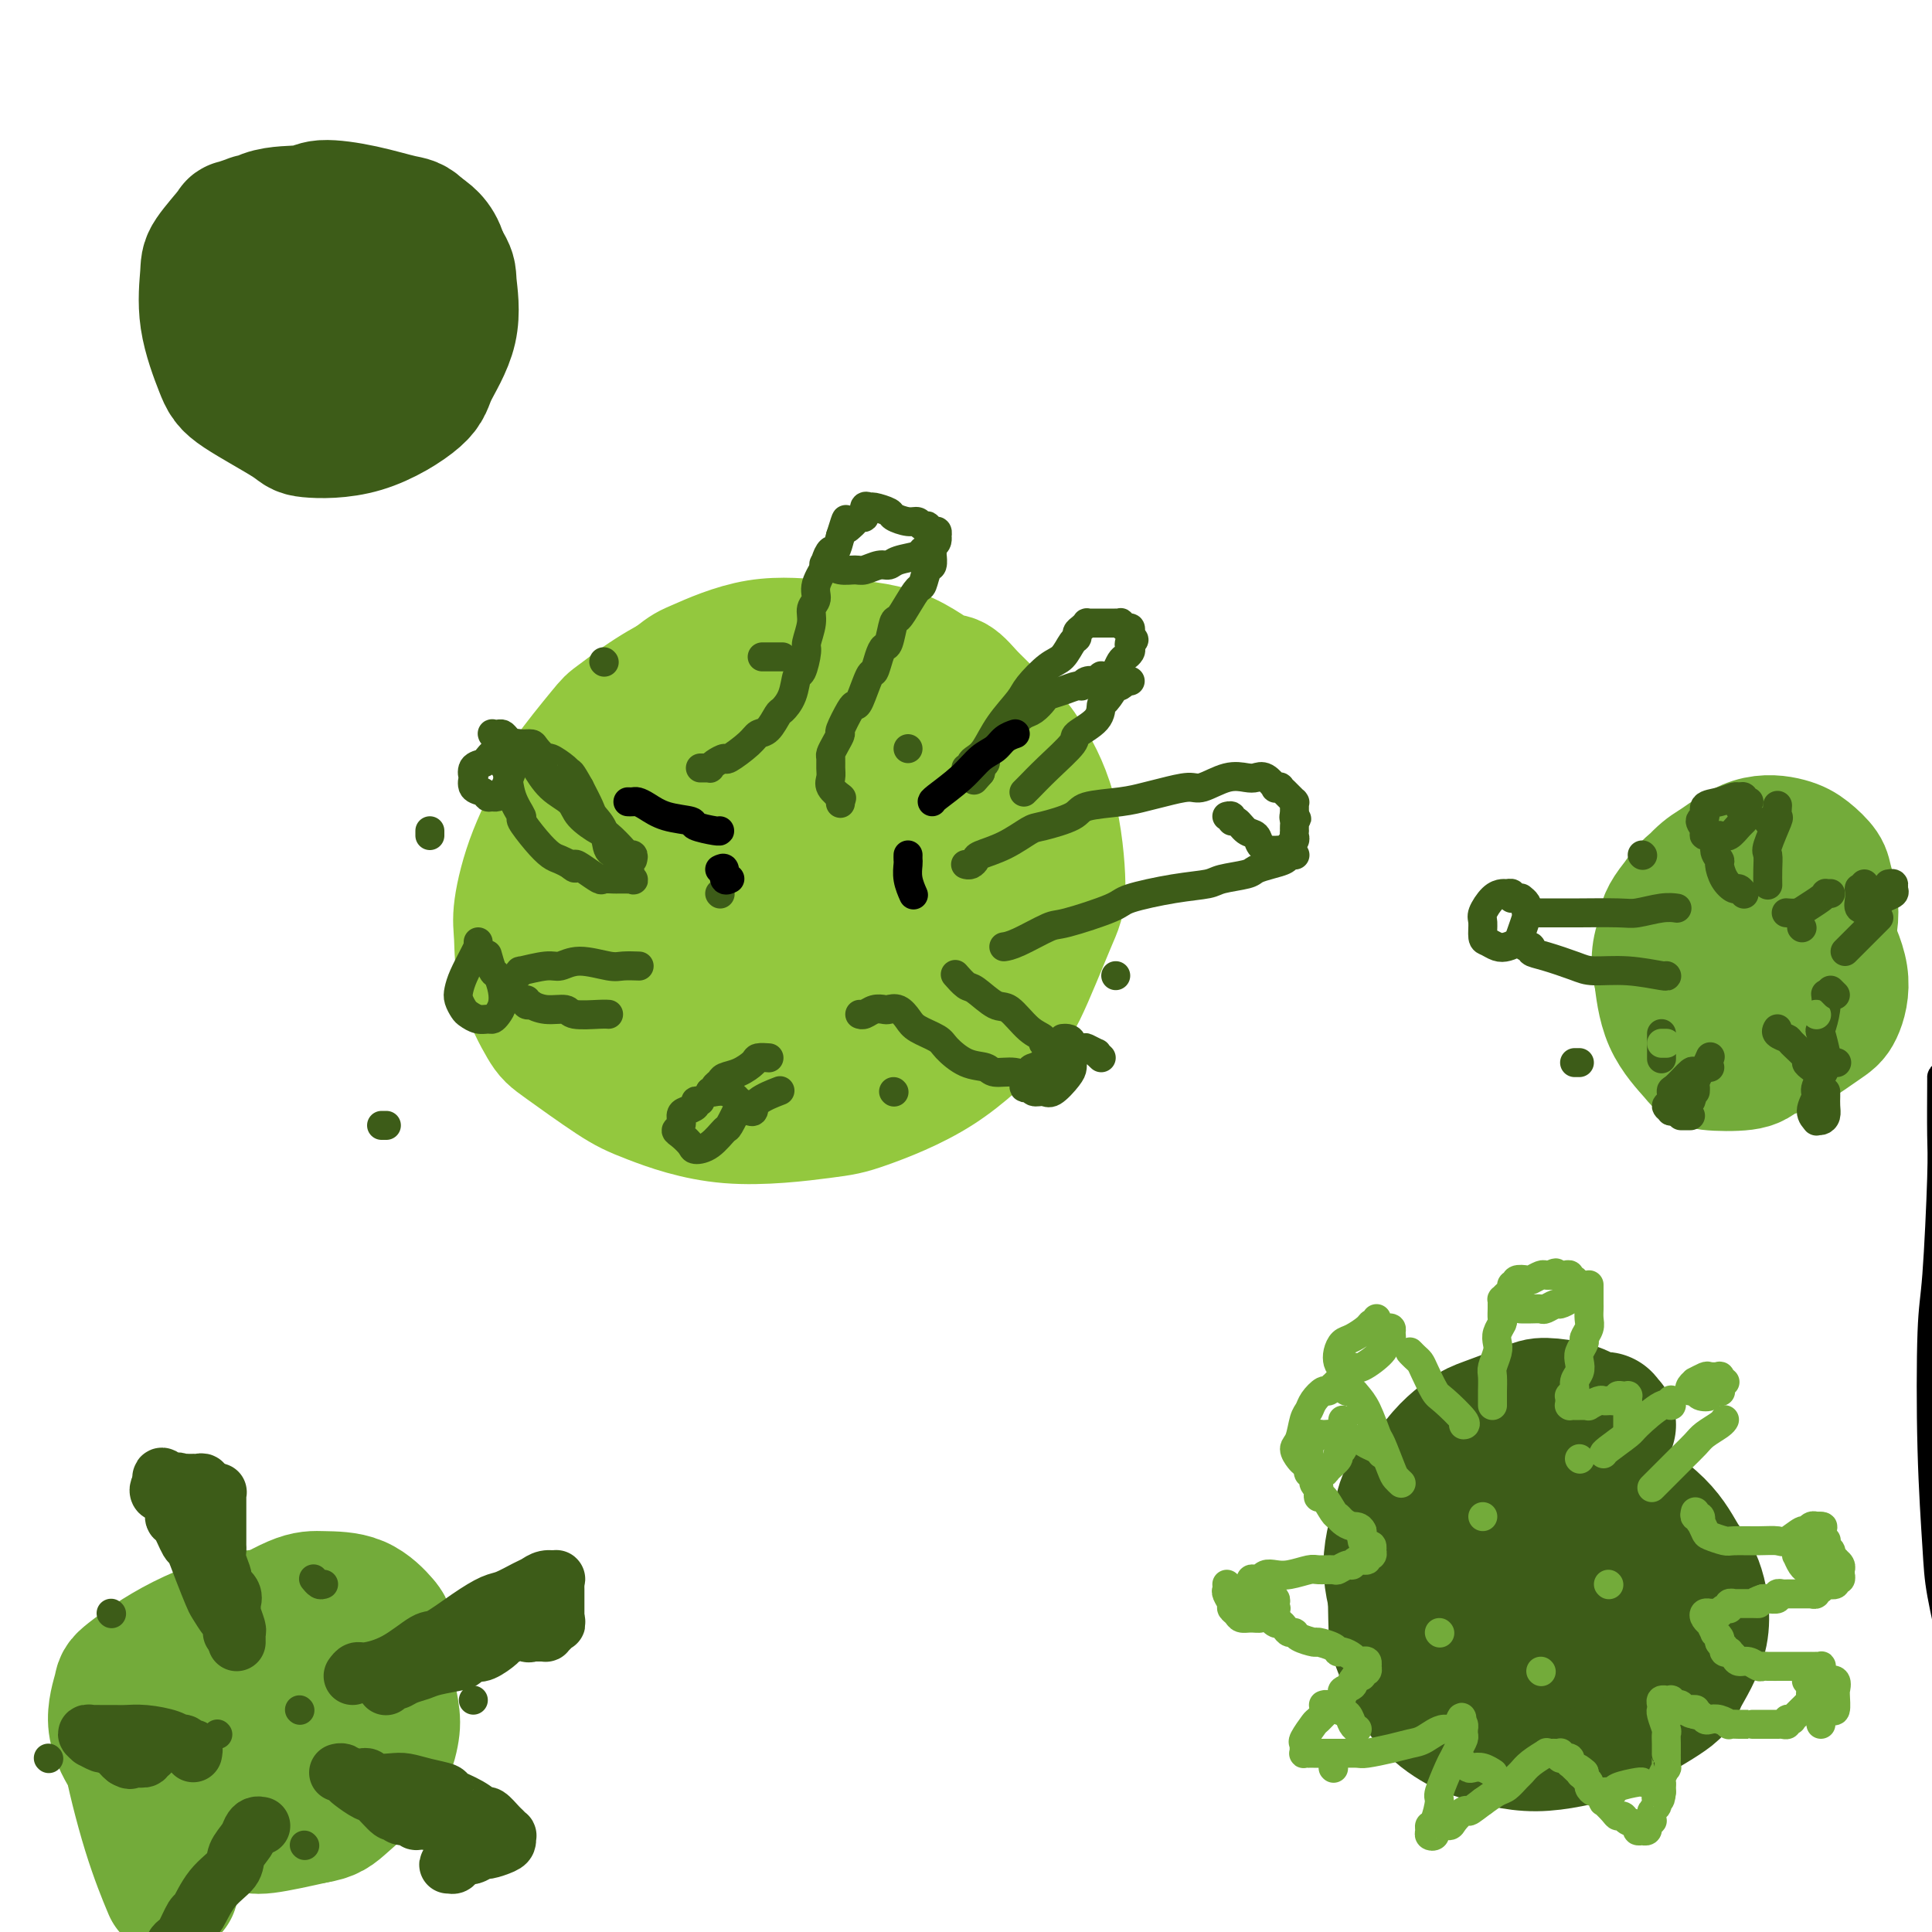 <svg viewBox='0 0 400 400' version='1.1' xmlns='http://www.w3.org/2000/svg' xmlns:xlink='http://www.w3.org/1999/xlink'><g fill='none' stroke='#93C83E' stroke-width='28' stroke-linecap='round' stroke-linejoin='round'><path d='M164,137c-0.339,0.023 -0.678,0.046 -2,0c-1.322,-0.046 -3.628,-0.160 -5,0c-1.372,0.160 -1.811,0.593 -4,1c-2.189,0.407 -6.128,0.788 -8,1c-1.872,0.212 -1.676,0.256 -3,1c-1.324,0.744 -4.169,2.188 -7,4c-2.831,1.812 -5.650,3.991 -7,5c-1.350,1.009 -1.231,0.846 -3,3c-1.769,2.154 -5.427,6.624 -7,9c-1.573,2.376 -1.062,2.658 -2,5c-0.938,2.342 -3.324,6.743 -5,11c-1.676,4.257 -2.643,8.372 -3,11c-0.357,2.628 -0.105,3.771 0,6c0.105,2.229 0.064,5.543 1,9c0.936,3.457 2.850,7.058 4,9c1.150,1.942 1.536,2.227 4,4c2.464,1.773 7.007,5.036 10,7c2.993,1.964 4.437,2.628 8,4c3.563,1.372 9.244,3.450 16,4c6.756,0.550 14.587,-0.429 19,-1c4.413,-0.571 5.409,-0.733 9,-2c3.591,-1.267 9.776,-3.638 15,-7c5.224,-3.362 9.488,-7.714 12,-10c2.512,-2.286 3.273,-2.506 5,-6c1.727,-3.494 4.419,-10.262 6,-14c1.581,-3.738 2.051,-4.446 2,-8c-0.051,-3.554 -0.622,-9.953 -2,-15c-1.378,-5.047 -3.563,-8.744 -5,-11c-1.437,-2.256 -2.125,-3.073 -4,-5c-1.875,-1.927 -4.938,-4.963 -8,-8'/><path d='M200,144c-3.400,-4.123 -3.400,-2.429 -5,-3c-1.600,-0.571 -4.800,-3.407 -9,-5c-4.200,-1.593 -9.400,-1.944 -12,-2c-2.600,-0.056 -2.598,0.181 -5,0c-2.402,-0.181 -7.206,-0.781 -12,0c-4.794,0.781 -9.578,2.942 -12,4c-2.422,1.058 -2.483,1.014 -5,3c-2.517,1.986 -7.489,6.001 -10,8c-2.511,1.999 -2.561,1.982 -4,4c-1.439,2.018 -4.268,6.071 -6,10c-1.732,3.929 -2.367,7.733 -3,10c-0.633,2.267 -1.264,2.996 -1,6c0.264,3.004 1.423,8.282 2,11c0.577,2.718 0.571,2.877 2,5c1.429,2.123 4.292,6.211 8,9c3.708,2.789 8.262,4.281 11,5c2.738,0.719 3.661,0.667 7,1c3.339,0.333 9.092,1.050 15,0c5.908,-1.050 11.969,-3.868 15,-5c3.031,-1.132 3.033,-0.579 6,-3c2.967,-2.421 8.898,-7.815 12,-11c3.102,-3.185 3.373,-4.159 5,-7c1.627,-2.841 4.608,-7.549 6,-12c1.392,-4.451 1.195,-8.646 1,-11c-0.195,-2.354 -0.388,-2.869 -1,-5c-0.612,-2.131 -1.644,-5.878 -4,-9c-2.356,-3.122 -6.034,-5.618 -8,-7c-1.966,-1.382 -2.218,-1.649 -5,-2c-2.782,-0.351 -8.095,-0.787 -11,-1c-2.905,-0.213 -3.401,-0.204 -6,1c-2.599,1.204 -7.299,3.602 -12,6'/><path d='M159,144c-5.127,3.435 -8.946,8.523 -11,11c-2.054,2.477 -2.344,2.343 -4,6c-1.656,3.657 -4.678,11.103 -6,15c-1.322,3.897 -0.944,4.243 -1,7c-0.056,2.757 -0.546,7.925 0,12c0.546,4.075 2.126,7.057 3,9c0.874,1.943 1.040,2.847 3,4c1.960,1.153 5.714,2.554 10,3c4.286,0.446 9.102,-0.063 12,0c2.898,0.063 3.876,0.698 7,-1c3.124,-1.698 8.392,-5.727 11,-8c2.608,-2.273 2.555,-2.788 4,-5c1.445,-2.212 4.388,-6.119 6,-10c1.612,-3.881 1.894,-7.736 2,-10c0.106,-2.264 0.035,-2.937 -1,-5c-1.035,-2.063 -3.034,-5.514 -6,-8c-2.966,-2.486 -6.898,-4.005 -9,-5c-2.102,-0.995 -2.374,-1.465 -5,-2c-2.626,-0.535 -7.606,-1.133 -10,-1c-2.394,0.133 -2.201,0.999 -4,2c-1.799,1.001 -5.591,2.137 -9,5c-3.409,2.863 -6.435,7.454 -8,10c-1.565,2.546 -1.668,3.046 -2,6c-0.332,2.954 -0.894,8.362 -1,11c-0.106,2.638 0.243,2.507 1,4c0.757,1.493 1.921,4.612 5,6c3.079,1.388 8.074,1.046 11,1c2.926,-0.046 3.784,0.204 7,-1c3.216,-1.204 8.789,-3.863 13,-7c4.211,-3.137 7.060,-6.754 9,-9c1.940,-2.246 2.970,-3.123 4,-4'/><path d='M190,180c4.433,-4.801 2.516,-6.802 2,-8c-0.516,-1.198 0.369,-1.591 0,-3c-0.369,-1.409 -1.994,-3.832 -4,-5c-2.006,-1.168 -4.395,-1.081 -6,-1c-1.605,0.081 -2.428,0.154 -5,1c-2.572,0.846 -6.895,2.463 -11,6c-4.105,3.537 -7.993,8.994 -10,12c-2.007,3.006 -2.131,3.563 -3,6c-0.869,2.437 -2.481,6.755 -3,9c-0.519,2.245 0.055,2.416 0,3c-0.055,0.584 -0.739,1.582 0,2c0.739,0.418 2.902,0.257 4,0c1.098,-0.257 1.129,-0.610 3,-2c1.871,-1.390 5.580,-3.817 8,-6c2.420,-2.183 3.552,-4.122 4,-5c0.448,-0.878 0.213,-0.697 0,-1c-0.213,-0.303 -0.405,-1.092 0,-2c0.405,-0.908 1.408,-1.934 -1,0c-2.408,1.934 -8.225,6.828 -13,11c-4.775,4.172 -8.507,7.620 -10,9c-1.493,1.380 -0.746,0.690 0,0'/></g>
<g fill='none' stroke='#3D5C18' stroke-width='28' stroke-linecap='round' stroke-linejoin='round'><path d='M333,295c-0.463,-0.409 -0.925,-0.817 -1,-1c-0.075,-0.183 0.239,-0.139 0,0c-0.239,0.139 -1.030,0.373 -2,0c-0.970,-0.373 -2.118,-1.354 -4,-2c-1.882,-0.646 -4.497,-0.957 -6,-1c-1.503,-0.043 -1.894,0.181 -4,1c-2.106,0.819 -5.927,2.233 -8,3c-2.073,0.767 -2.398,0.888 -4,2c-1.602,1.112 -4.481,3.215 -7,7c-2.519,3.785 -4.676,9.253 -6,12c-1.324,2.747 -1.813,2.774 -2,6c-0.187,3.226 -0.071,9.650 0,13c0.071,3.350 0.098,3.625 1,6c0.902,2.375 2.680,6.850 5,10c2.320,3.150 5.184,4.975 7,6c1.816,1.025 2.585,1.249 5,2c2.415,0.751 6.475,2.029 11,2c4.525,-0.029 9.515,-1.363 12,-2c2.485,-0.637 2.464,-0.575 5,-2c2.536,-1.425 7.627,-4.335 10,-6c2.373,-1.665 2.027,-2.084 3,-4c0.973,-1.916 3.266,-5.329 4,-9c0.734,-3.671 -0.089,-7.599 -1,-10c-0.911,-2.401 -1.908,-3.274 -3,-5c-1.092,-1.726 -2.279,-4.303 -5,-7c-2.721,-2.697 -6.975,-5.513 -9,-7c-2.025,-1.487 -1.821,-1.646 -4,-3c-2.179,-1.354 -6.740,-3.903 -9,-5c-2.260,-1.097 -2.217,-0.742 -4,-1c-1.783,-0.258 -5.391,-1.129 -9,-2'/><path d='M308,298c-4.899,-0.595 -6.145,1.918 -7,3c-0.855,1.082 -1.319,0.733 -3,2c-1.681,1.267 -4.579,4.149 -6,6c-1.421,1.851 -1.363,2.672 -2,5c-0.637,2.328 -1.968,6.164 -2,10c-0.032,3.836 1.235,7.673 2,10c0.765,2.327 1.027,3.144 2,5c0.973,1.856 2.658,4.749 5,7c2.342,2.251 5.341,3.858 7,5c1.659,1.142 1.979,1.819 4,2c2.021,0.181 5.745,-0.133 8,0c2.255,0.133 3.043,0.713 5,0c1.957,-0.713 5.085,-2.719 8,-5c2.915,-2.281 5.618,-4.839 7,-6c1.382,-1.161 1.443,-0.927 2,-3c0.557,-2.073 1.610,-6.453 2,-10c0.390,-3.547 0.116,-6.262 0,-8c-0.116,-1.738 -0.075,-2.498 -1,-4c-0.925,-1.502 -2.815,-3.744 -4,-5c-1.185,-1.256 -1.665,-1.525 -3,-2c-1.335,-0.475 -3.526,-1.157 -6,-1c-2.474,0.157 -5.233,1.154 -7,2c-1.767,0.846 -2.543,1.540 -4,3c-1.457,1.460 -3.595,3.685 -5,6c-1.405,2.315 -2.076,4.722 -3,6c-0.924,1.278 -2.102,1.429 -2,3c0.102,1.571 1.483,4.562 2,6c0.517,1.438 0.169,1.324 1,2c0.831,0.676 2.839,2.144 5,3c2.161,0.856 4.475,1.102 6,1c1.525,-0.102 2.263,-0.551 3,-1'/><path d='M322,340c2.434,-0.334 4.018,-1.167 5,-2c0.982,-0.833 1.360,-1.664 2,-3c0.640,-1.336 1.540,-3.175 2,-5c0.460,-1.825 0.480,-3.636 0,-5c-0.480,-1.364 -1.461,-2.281 -2,-3c-0.539,-0.719 -0.637,-1.241 -2,-2c-1.363,-0.759 -3.992,-1.756 -5,-2c-1.008,-0.244 -0.394,0.264 -2,0c-1.606,-0.264 -5.432,-1.302 -5,2c0.432,3.302 5.124,10.943 7,14c1.876,3.057 0.938,1.528 0,0'/><path d='M53,46c-0.514,0.032 -1.028,0.064 -1,0c0.028,-0.064 0.597,-0.223 0,0c-0.597,0.223 -2.359,0.827 -3,1c-0.641,0.173 -0.162,-0.085 -1,1c-0.838,1.085 -2.993,3.512 -4,5c-1.007,1.488 -0.865,2.037 -1,4c-0.135,1.963 -0.549,5.338 0,9c0.549,3.662 2.059,7.610 3,10c0.941,2.390 1.314,3.224 4,5c2.686,1.776 7.686,4.496 10,6c2.314,1.504 1.942,1.793 4,2c2.058,0.207 6.548,0.333 11,-1c4.452,-1.333 8.868,-4.123 11,-6c2.132,-1.877 1.980,-2.839 3,-5c1.020,-2.161 3.210,-5.520 4,-9c0.790,-3.480 0.179,-7.082 0,-9c-0.179,-1.918 0.075,-2.151 -1,-4c-1.075,-1.849 -3.480,-5.315 -5,-7c-1.520,-1.685 -2.156,-1.590 -4,-2c-1.844,-0.410 -4.895,-1.326 -8,-2c-3.105,-0.674 -6.262,-1.108 -8,-1c-1.738,0.108 -2.056,0.757 -4,1c-1.944,0.243 -5.514,0.080 -8,1c-2.486,0.920 -3.890,2.924 -5,4c-1.110,1.076 -1.928,1.223 -3,3c-1.072,1.777 -2.398,5.183 -3,7c-0.602,1.817 -0.481,2.044 0,4c0.481,1.956 1.322,5.642 3,9c1.678,3.358 4.194,6.388 6,8c1.806,1.612 2.903,1.806 4,2'/><path d='M57,82c3.643,1.999 7.749,1.997 10,2c2.251,0.003 2.645,0.010 5,-1c2.355,-1.010 6.670,-3.038 10,-6c3.330,-2.962 5.675,-6.859 7,-9c1.325,-2.141 1.631,-2.525 2,-5c0.369,-2.475 0.800,-7.040 0,-10c-0.800,-2.960 -2.833,-4.313 -4,-5c-1.167,-0.687 -1.469,-0.706 -3,-1c-1.531,-0.294 -4.291,-0.863 -6,-1c-1.709,-0.137 -2.369,0.158 -4,1c-1.631,0.842 -4.234,2.232 -6,4c-1.766,1.768 -2.694,3.913 -3,5c-0.306,1.087 0.009,1.115 0,2c-0.009,0.885 -0.342,2.627 0,4c0.342,1.373 1.360,2.377 2,3c0.640,0.623 0.903,0.864 2,1c1.097,0.136 3.028,0.166 4,0c0.972,-0.166 0.986,-0.527 2,-1c1.014,-0.473 3.029,-1.057 4,-2c0.971,-0.943 0.900,-2.246 1,-3c0.100,-0.754 0.373,-0.961 0,-1c-0.373,-0.039 -1.390,0.089 -2,0c-0.610,-0.089 -0.813,-0.395 -3,1c-2.187,1.395 -6.358,4.491 -10,8c-3.642,3.509 -6.755,7.431 -8,9c-1.245,1.569 -0.623,0.784 0,0'/></g>
<g fill='none' stroke='#73AB3A' stroke-width='28' stroke-linecap='round' stroke-linejoin='round'><path d='M375,186c-0.443,0.079 -0.885,0.158 -1,0c-0.115,-0.158 0.098,-0.554 0,-1c-0.098,-0.446 -0.508,-0.944 -1,-1c-0.492,-0.056 -1.066,0.328 -2,0c-0.934,-0.328 -2.226,-1.369 -4,-2c-1.774,-0.631 -4.028,-0.852 -5,-1c-0.972,-0.148 -0.660,-0.223 -2,0c-1.340,0.223 -4.332,0.743 -6,1c-1.668,0.257 -2.013,0.250 -3,1c-0.987,0.750 -2.615,2.256 -4,5c-1.385,2.744 -2.528,6.725 -3,9c-0.472,2.275 -0.275,2.845 0,5c0.275,2.155 0.626,5.894 2,9c1.374,3.106 3.769,5.578 5,7c1.231,1.422 1.297,1.793 3,2c1.703,0.207 5.042,0.252 7,0c1.958,-0.252 2.533,-0.799 4,-2c1.467,-1.201 3.826,-3.056 6,-6c2.174,-2.944 4.164,-6.976 5,-9c0.836,-2.024 0.516,-2.040 1,-4c0.484,-1.960 1.770,-5.862 2,-9c0.230,-3.138 -0.596,-5.510 -1,-7c-0.404,-1.490 -0.388,-2.098 -1,-3c-0.612,-0.902 -1.854,-2.097 -3,-3c-1.146,-0.903 -2.195,-1.515 -4,-2c-1.805,-0.485 -4.365,-0.843 -7,0c-2.635,0.843 -5.346,2.886 -7,4c-1.654,1.114 -2.253,1.300 -4,3c-1.747,1.700 -4.642,4.914 -6,7c-1.358,2.086 -1.179,3.043 -1,4'/><path d='M345,193c-1.530,3.307 -1.854,6.073 -1,9c0.854,2.927 2.886,6.014 4,8c1.114,1.986 1.310,2.873 3,4c1.690,1.127 4.875,2.496 8,3c3.125,0.504 6.189,0.145 8,0c1.811,-0.145 2.370,-0.074 4,-1c1.630,-0.926 4.332,-2.850 6,-4c1.668,-1.150 2.301,-1.528 3,-3c0.699,-1.472 1.464,-4.040 1,-7c-0.464,-2.960 -2.157,-6.313 -3,-8c-0.843,-1.687 -0.835,-1.707 -2,-3c-1.165,-1.293 -3.504,-3.860 -6,-5c-2.496,-1.140 -5.148,-0.853 -7,-1c-1.852,-0.147 -2.903,-0.727 -5,0c-2.097,0.727 -5.239,2.761 -7,4c-1.761,1.239 -2.139,1.683 -3,3c-0.861,1.317 -2.203,3.506 -2,6c0.203,2.494 1.950,5.294 3,7c1.050,1.706 1.402,2.319 3,3c1.598,0.681 4.442,1.431 6,2c1.558,0.569 1.831,0.955 3,1c1.169,0.045 3.236,-0.253 5,-1c1.764,-0.747 3.227,-1.943 4,-3c0.773,-1.057 0.856,-1.976 1,-3c0.144,-1.024 0.350,-2.155 0,-3c-0.350,-0.845 -1.257,-1.405 -2,-2c-0.743,-0.595 -1.323,-1.226 -3,-1c-1.677,0.226 -4.449,1.308 -6,2c-1.551,0.692 -1.879,0.994 -3,2c-1.121,1.006 -3.035,2.716 -4,4c-0.965,1.284 -0.983,2.142 -1,3'/><path d='M352,209c-2.239,1.868 -0.837,1.037 0,1c0.837,-0.037 1.110,0.721 2,1c0.890,0.279 2.397,0.080 3,0c0.603,-0.080 0.301,-0.040 0,0'/><path d='M35,359c-0.456,-0.031 -0.911,-0.062 -1,0c-0.089,0.062 0.190,0.217 0,0c-0.190,-0.217 -0.848,-0.804 -1,-1c-0.152,-0.196 0.204,0.001 0,0c-0.204,-0.001 -0.967,-0.199 -2,1c-1.033,1.199 -2.337,3.797 -3,5c-0.663,1.203 -0.686,1.013 0,3c0.686,1.987 2.082,6.152 3,8c0.918,1.848 1.360,1.380 3,2c1.640,0.620 4.478,2.329 9,2c4.522,-0.329 10.728,-2.695 14,-4c3.272,-1.305 3.609,-1.547 6,-4c2.391,-2.453 6.837,-7.116 10,-11c3.163,-3.884 5.045,-6.988 6,-9c0.955,-2.012 0.983,-2.931 1,-5c0.017,-2.069 0.022,-5.287 0,-7c-0.022,-1.713 -0.072,-1.920 -1,-3c-0.928,-1.080 -2.733,-3.032 -5,-4c-2.267,-0.968 -4.995,-0.952 -7,-1c-2.005,-0.048 -3.288,-0.162 -6,1c-2.712,1.162 -6.855,3.599 -9,5c-2.145,1.401 -2.293,1.766 -4,4c-1.707,2.234 -4.974,6.335 -7,10c-2.026,3.665 -2.812,6.892 -3,9c-0.188,2.108 0.223,3.095 1,5c0.777,1.905 1.920,4.727 4,7c2.080,2.273 5.099,3.997 7,5c1.901,1.003 2.686,1.287 5,1c2.314,-0.287 6.157,-1.143 10,-2'/><path d='M65,376c3.302,-0.508 4.057,-1.280 6,-3c1.943,-1.720 5.074,-4.390 7,-7c1.926,-2.610 2.647,-5.160 3,-7c0.353,-1.840 0.336,-2.971 0,-5c-0.336,-2.029 -0.993,-4.958 -3,-7c-2.007,-2.042 -5.364,-3.199 -7,-4c-1.636,-0.801 -1.551,-1.247 -4,-1c-2.449,0.247 -7.431,1.188 -10,2c-2.569,0.812 -2.726,1.496 -5,3c-2.274,1.504 -6.665,3.827 -9,7c-2.335,3.173 -2.613,7.197 -3,9c-0.387,1.803 -0.883,1.385 0,3c0.883,1.615 3.145,5.264 4,7c0.855,1.736 0.303,1.559 2,2c1.697,0.441 5.642,1.499 9,1c3.358,-0.499 6.128,-2.555 8,-4c1.872,-1.445 2.846,-2.278 4,-4c1.154,-1.722 2.490,-4.332 3,-7c0.510,-2.668 0.196,-5.392 0,-7c-0.196,-1.608 -0.273,-2.098 -2,-3c-1.727,-0.902 -5.104,-2.214 -7,-3c-1.896,-0.786 -2.312,-1.046 -5,0c-2.688,1.046 -7.649,3.399 -11,6c-3.351,2.601 -5.091,5.450 -6,7c-0.909,1.550 -0.985,1.803 -1,3c-0.015,1.197 0.032,3.340 2,5c1.968,1.660 5.856,2.837 8,3c2.144,0.163 2.544,-0.688 4,-1c1.456,-0.312 3.968,-0.084 6,-1c2.032,-0.916 3.586,-2.978 5,-4c1.414,-1.022 2.690,-1.006 4,-3c1.310,-1.994 2.655,-5.997 4,-10'/><path d='M71,353c0.471,-3.158 -0.351,-6.055 -1,-8c-0.649,-1.945 -1.126,-2.940 -2,-4c-0.874,-1.060 -2.143,-2.186 -4,-3c-1.857,-0.814 -4.300,-1.316 -6,-2c-1.700,-0.684 -2.658,-1.551 -6,-1c-3.342,0.551 -9.067,2.518 -14,5c-4.933,2.482 -9.072,5.479 -11,7c-1.928,1.521 -1.645,1.567 -2,3c-0.355,1.433 -1.349,4.255 -1,7c0.349,2.745 2.040,5.415 3,7c0.960,1.585 1.189,2.085 4,3c2.811,0.915 8.203,2.246 11,3c2.797,0.754 3.000,0.931 6,0c3.000,-0.931 8.797,-2.971 12,-4c3.203,-1.029 3.812,-1.048 5,-2c1.188,-0.952 2.955,-2.836 4,-4c1.045,-1.164 1.368,-1.608 2,-3c0.632,-1.392 1.575,-3.732 1,-6c-0.575,-2.268 -2.666,-4.464 -4,-6c-1.334,-1.536 -1.912,-2.412 -5,-3c-3.088,-0.588 -8.687,-0.888 -12,-1c-3.313,-0.112 -4.341,-0.037 -7,1c-2.659,1.037 -6.950,3.036 -10,6c-3.050,2.964 -4.859,6.894 -6,9c-1.141,2.106 -1.615,2.389 -1,6c0.615,3.611 2.319,10.549 4,16c1.681,5.451 3.337,9.415 4,11c0.663,1.585 0.331,0.793 0,0'/></g>
<g fill='none' stroke='#3D5C18' stroke-width='12' stroke-linecap='round' stroke-linejoin='round'><path d='M48,338c-0.015,-0.318 -0.031,-0.635 0,-1c0.031,-0.365 0.108,-0.777 0,-1c-0.108,-0.223 -0.400,-0.257 -1,-1c-0.600,-0.743 -1.508,-2.195 -2,-3c-0.492,-0.805 -0.569,-0.963 -1,-2c-0.431,-1.037 -1.216,-2.955 -2,-5c-0.784,-2.045 -1.568,-4.219 -2,-5c-0.432,-0.781 -0.511,-0.170 -1,-1c-0.489,-0.830 -1.389,-3.102 -2,-4c-0.611,-0.898 -0.933,-0.423 -1,-1c-0.067,-0.577 0.122,-2.206 0,-3c-0.122,-0.794 -0.555,-0.752 -1,-1c-0.445,-0.248 -0.901,-0.785 -1,-1c-0.099,-0.215 0.159,-0.109 0,0c-0.159,0.109 -0.735,0.222 -1,0c-0.265,-0.222 -0.219,-0.778 0,-1c0.219,-0.222 0.609,-0.111 1,0'/><path d='M34,308c-1.777,-4.580 0.782,-1.031 2,0c1.218,1.031 1.096,-0.456 1,-1c-0.096,-0.544 -0.165,-0.146 0,0c0.165,0.146 0.565,0.039 1,0c0.435,-0.039 0.904,-0.010 1,0c0.096,0.010 -0.181,0.002 0,0c0.181,-0.002 0.820,0.004 1,0c0.180,-0.004 -0.098,-0.016 0,0c0.098,0.016 0.572,0.061 1,0c0.428,-0.061 0.809,-0.228 1,0c0.191,0.228 0.191,0.849 0,1c-0.191,0.151 -0.573,-0.170 -1,0c-0.427,0.170 -0.898,0.830 -1,1c-0.102,0.170 0.166,-0.152 0,0c-0.166,0.152 -0.764,0.776 -1,1c-0.236,0.224 -0.108,0.046 0,0c0.108,-0.046 0.198,0.040 0,0c-0.198,-0.040 -0.682,-0.207 -1,0c-0.318,0.207 -0.470,0.786 0,1c0.470,0.214 1.563,0.061 2,0c0.437,-0.061 0.219,-0.031 0,0'/><path d='M40,311c0.635,0.376 2.223,-0.685 3,-1c0.777,-0.315 0.744,0.116 1,0c0.256,-0.116 0.801,-0.778 1,-1c0.199,-0.222 0.053,-0.005 0,0c-0.053,0.005 -0.014,-0.203 0,0c0.014,0.203 0.004,0.816 0,1c-0.004,0.184 -0.001,-0.063 0,0c0.001,0.063 0.000,0.436 0,1c-0.000,0.564 -0.000,1.321 0,2c0.000,0.679 0.000,1.281 0,2c-0.000,0.719 -0.001,1.556 0,2c0.001,0.444 0.004,0.493 0,1c-0.004,0.507 -0.015,1.470 0,2c0.015,0.530 0.054,0.628 0,1c-0.054,0.372 -0.203,1.020 0,2c0.203,0.980 0.758,2.294 1,3c0.242,0.706 0.170,0.806 0,1c-0.170,0.194 -0.439,0.484 0,1c0.439,0.516 1.585,1.259 2,2c0.415,0.741 0.097,1.480 0,2c-0.097,0.520 0.027,0.822 0,1c-0.027,0.178 -0.203,0.234 0,1c0.203,0.766 0.787,2.244 1,3c0.213,0.756 0.057,0.790 0,1c-0.057,0.210 -0.015,0.595 0,1c0.015,0.405 0.004,0.830 0,1c-0.004,0.170 -0.002,0.085 0,0'/><path d='M73,347c0.333,-0.451 0.666,-0.902 1,-1c0.334,-0.098 0.668,0.158 2,0c1.332,-0.158 3.662,-0.729 6,-2c2.338,-1.271 4.683,-3.243 6,-4c1.317,-0.757 1.606,-0.301 3,-1c1.394,-0.699 3.892,-2.554 6,-4c2.108,-1.446 3.824,-2.482 5,-3c1.176,-0.518 1.811,-0.517 3,-1c1.189,-0.483 2.931,-1.451 4,-2c1.069,-0.549 1.463,-0.679 2,-1c0.537,-0.321 1.216,-0.833 2,-1c0.784,-0.167 1.674,0.010 2,0c0.326,-0.010 0.087,-0.209 0,0c-0.087,0.209 -0.023,0.825 0,1c0.023,0.175 0.006,-0.091 0,0c-0.006,0.091 -0.002,0.540 0,1c0.002,0.460 0.000,0.932 0,1c-0.000,0.068 -0.000,-0.266 0,0c0.000,0.266 0.000,1.133 0,2c-0.000,0.867 -0.000,1.733 0,2c0.000,0.267 0.000,-0.067 0,0c-0.000,0.067 -0.000,0.533 0,1'/><path d='M115,335c0.353,1.420 0.235,0.969 0,1c-0.235,0.031 -0.588,0.544 -1,1c-0.412,0.456 -0.885,0.854 -1,1c-0.115,0.146 0.128,0.039 0,0c-0.128,-0.039 -0.625,-0.009 -1,0c-0.375,0.009 -0.626,-0.004 -1,0c-0.374,0.004 -0.872,0.025 -1,0c-0.128,-0.025 0.112,-0.097 0,0c-0.112,0.097 -0.577,0.362 -1,0c-0.423,-0.362 -0.804,-1.350 -1,-2c-0.196,-0.650 -0.207,-0.963 0,-1c0.207,-0.037 0.632,0.200 1,0c0.368,-0.200 0.678,-0.838 1,-1c0.322,-0.162 0.657,0.153 1,0c0.343,-0.153 0.695,-0.774 1,-1c0.305,-0.226 0.562,-0.057 1,0c0.438,0.057 1.056,0.000 1,0c-0.056,-0.000 -0.788,0.056 -1,0c-0.212,-0.056 0.095,-0.223 0,0c-0.095,0.223 -0.591,0.837 -1,1c-0.409,0.163 -0.730,-0.125 -1,0c-0.270,0.125 -0.490,0.662 -1,1c-0.510,0.338 -1.309,0.476 -2,1c-0.691,0.524 -1.274,1.433 -2,2c-0.726,0.567 -1.597,0.791 -2,1c-0.403,0.209 -0.339,0.402 -1,1c-0.661,0.598 -2.046,1.599 -3,2c-0.954,0.401 -1.477,0.200 -2,0'/><path d='M98,342c-2.734,1.798 -2.070,1.792 -3,2c-0.930,0.208 -3.453,0.629 -5,1c-1.547,0.371 -2.117,0.692 -3,1c-0.883,0.308 -2.079,0.605 -3,1c-0.921,0.395 -1.566,0.889 -2,1c-0.434,0.111 -0.655,-0.163 -1,0c-0.345,0.163 -0.813,0.761 -1,1c-0.187,0.239 -0.094,0.120 0,0'/><path d='M75,368c-0.111,0.030 -0.221,0.060 0,0c0.221,-0.060 0.774,-0.209 1,0c0.226,0.209 0.124,0.777 1,1c0.876,0.223 2.729,0.101 4,0c1.271,-0.101 1.961,-0.179 3,0c1.039,0.179 2.429,0.616 4,1c1.571,0.384 3.323,0.714 4,1c0.677,0.286 0.279,0.528 1,1c0.721,0.472 2.560,1.173 4,2c1.440,0.827 2.481,1.781 3,2c0.519,0.219 0.517,-0.296 1,0c0.483,0.296 1.450,1.403 2,2c0.550,0.597 0.682,0.685 1,1c0.318,0.315 0.820,0.859 1,1c0.180,0.141 0.036,-0.121 0,0c-0.036,0.121 0.036,0.625 0,1c-0.036,0.375 -0.179,0.623 -1,1c-0.821,0.377 -2.318,0.885 -3,1c-0.682,0.115 -0.547,-0.162 -1,0c-0.453,0.162 -1.494,0.762 -2,1c-0.506,0.238 -0.476,0.115 -1,0c-0.524,-0.115 -1.603,-0.223 -2,0c-0.397,0.223 -0.114,0.778 0,1c0.114,0.222 0.057,0.111 0,0'/><path d='M95,385c-1.788,0.712 -1.260,-0.008 -1,0c0.260,0.008 0.250,0.746 0,1c-0.250,0.254 -0.740,0.026 -1,0c-0.260,-0.026 -0.291,0.149 0,0c0.291,-0.149 0.904,-0.622 1,-1c0.096,-0.378 -0.326,-0.661 0,-1c0.326,-0.339 1.398,-0.736 2,-1c0.602,-0.264 0.732,-0.397 1,-1c0.268,-0.603 0.674,-1.677 1,-2c0.326,-0.323 0.571,0.106 1,0c0.429,-0.106 1.042,-0.747 1,-1c-0.042,-0.253 -0.739,-0.119 -1,0c-0.261,0.119 -0.087,0.224 0,0c0.087,-0.224 0.087,-0.777 -1,-1c-1.087,-0.223 -3.260,-0.116 -4,0c-0.740,0.116 -0.047,0.243 -1,0c-0.953,-0.243 -3.551,-0.854 -5,-1c-1.449,-0.146 -1.748,0.174 -2,0c-0.252,-0.174 -0.456,-0.842 -1,-1c-0.544,-0.158 -1.429,0.194 -2,0c-0.571,-0.194 -0.829,-0.934 -1,-1c-0.171,-0.066 -0.255,0.544 -1,0c-0.745,-0.544 -2.150,-2.241 -3,-3c-0.850,-0.759 -1.146,-0.582 -2,-1c-0.854,-0.418 -2.267,-1.433 -3,-2c-0.733,-0.567 -0.785,-0.688 -1,-1c-0.215,-0.312 -0.594,-0.816 -1,-1c-0.406,-0.184 -0.840,-0.050 -1,0c-0.160,0.050 -0.046,0.014 0,0c0.046,-0.014 0.023,-0.007 0,0'/><path d='M40,363c0.089,-0.455 0.178,-0.909 0,-1c-0.178,-0.091 -0.623,0.182 -1,0c-0.377,-0.182 -0.685,-0.819 -1,-1c-0.315,-0.181 -0.638,0.095 -1,0c-0.362,-0.095 -0.765,-0.561 -2,-1c-1.235,-0.439 -3.303,-0.850 -5,-1c-1.697,-0.150 -3.023,-0.040 -4,0c-0.977,0.040 -1.605,0.011 -2,0c-0.395,-0.011 -0.556,-0.004 -1,0c-0.444,0.004 -1.173,0.005 -2,0c-0.827,-0.005 -1.754,-0.016 -2,0c-0.246,0.016 0.190,0.061 0,0c-0.190,-0.061 -1.004,-0.227 -1,0c0.004,0.227 0.827,0.845 1,1c0.173,0.155 -0.303,-0.155 0,0c0.303,0.155 1.387,0.773 2,1c0.613,0.227 0.757,0.061 1,0c0.243,-0.061 0.587,-0.017 1,0c0.413,0.017 0.895,0.008 1,0c0.105,-0.008 -0.169,-0.013 0,0c0.169,0.013 0.780,0.045 1,0c0.220,-0.045 0.049,-0.167 0,0c-0.049,0.167 0.025,0.622 0,1c-0.025,0.378 -0.150,0.679 0,1c0.150,0.321 0.575,0.660 1,1'/><path d='M26,364c1.283,0.778 0.990,0.223 1,0c0.010,-0.223 0.324,-0.112 1,0c0.676,0.112 1.712,0.226 2,0c0.288,-0.226 -0.174,-0.793 0,-1c0.174,-0.207 0.985,-0.056 1,0c0.015,0.056 -0.767,0.015 -1,0c-0.233,-0.015 0.082,-0.004 0,0c-0.082,0.004 -0.560,0.001 -1,0c-0.440,-0.001 -0.840,-0.000 -1,0c-0.160,0.000 -0.080,0.000 0,0'/><path d='M54,378c0.087,0.019 0.174,0.039 0,0c-0.174,-0.039 -0.607,-0.135 -1,0c-0.393,0.135 -0.744,0.501 -1,1c-0.256,0.499 -0.415,1.129 -1,2c-0.585,0.871 -1.595,1.981 -2,3c-0.405,1.019 -0.206,1.948 -1,3c-0.794,1.052 -2.580,2.229 -4,4c-1.420,1.771 -2.475,4.138 -3,5c-0.525,0.862 -0.519,0.220 -1,1c-0.481,0.780 -1.449,2.984 -2,4c-0.551,1.016 -0.683,0.846 -1,1c-0.317,0.154 -0.817,0.632 -1,1c-0.183,0.368 -0.049,0.624 0,1c0.049,0.376 0.013,0.870 0,1c-0.013,0.130 -0.003,-0.105 0,0c0.003,0.105 0.000,0.550 0,1c-0.000,0.450 0.003,0.905 0,1c-0.003,0.095 -0.011,-0.170 0,0c0.011,0.170 0.041,0.777 0,1c-0.041,0.223 -0.155,0.064 0,0c0.155,-0.064 0.577,-0.032 1,0'/><path d='M37,408c0.320,0.674 0.618,-0.142 1,-1c0.382,-0.858 0.846,-1.758 1,-2c0.154,-0.242 -0.001,0.174 0,0c0.001,-0.174 0.158,-0.936 0,-1c-0.158,-0.064 -0.631,0.571 -1,1c-0.369,0.429 -0.635,0.651 -1,1c-0.365,0.349 -0.829,0.825 -1,1c-0.171,0.175 -0.049,0.050 0,0c0.049,-0.050 0.024,-0.025 0,0'/></g>
<g fill='none' stroke='#3D5C18' stroke-width='6' stroke-linecap='round' stroke-linejoin='round'><path d='M145,159c0.306,0.006 0.611,0.011 1,0c0.389,-0.011 0.861,-0.039 1,0c0.139,0.039 -0.054,0.145 0,0c0.054,-0.145 0.357,-0.540 1,-1c0.643,-0.460 1.628,-0.986 2,-1c0.372,-0.014 0.131,0.483 1,0c0.869,-0.483 2.848,-1.945 4,-3c1.152,-1.055 1.478,-1.701 2,-2c0.522,-0.299 1.239,-0.249 2,-1c0.761,-0.751 1.566,-2.303 2,-3c0.434,-0.697 0.499,-0.541 1,-1c0.501,-0.459 1.440,-1.535 2,-3c0.560,-1.465 0.743,-3.319 1,-4c0.257,-0.681 0.590,-0.189 1,-1c0.410,-0.811 0.899,-2.927 1,-4c0.101,-1.073 -0.185,-1.104 0,-2c0.185,-0.896 0.842,-2.657 1,-4c0.158,-1.343 -0.183,-2.267 0,-3c0.183,-0.733 0.889,-1.276 1,-2c0.111,-0.724 -0.374,-1.628 0,-3c0.374,-1.372 1.606,-3.213 2,-4c0.394,-0.787 -0.049,-0.520 0,-1c0.049,-0.480 0.590,-1.706 1,-2c0.410,-0.294 0.689,0.345 1,0c0.311,-0.345 0.656,-1.672 1,-3'/><path d='M174,111c1.726,-5.569 1.041,-2.993 1,-2c-0.041,0.993 0.562,0.402 1,0c0.438,-0.402 0.709,-0.615 1,-1c0.291,-0.385 0.601,-0.941 1,-1c0.399,-0.059 0.889,0.380 1,0c0.111,-0.380 -0.155,-1.577 0,-2c0.155,-0.423 0.730,-0.071 1,0c0.270,0.071 0.233,-0.140 1,0c0.767,0.140 2.338,0.630 3,1c0.662,0.370 0.416,0.621 1,1c0.584,0.379 1.998,0.885 3,1c1.002,0.115 1.592,-0.161 2,0c0.408,0.161 0.635,0.760 1,1c0.365,0.240 0.868,0.121 1,0c0.132,-0.121 -0.108,-0.243 0,0c0.108,0.243 0.565,0.853 1,1c0.435,0.147 0.847,-0.168 1,0c0.153,0.168 0.048,0.818 0,1c-0.048,0.182 -0.037,-0.106 0,0c0.037,0.106 0.102,0.605 0,1c-0.102,0.395 -0.369,0.684 -1,1c-0.631,0.316 -1.624,0.658 -2,1c-0.376,0.342 -0.135,0.684 -1,1c-0.865,0.316 -2.836,0.606 -4,1c-1.164,0.394 -1.523,0.891 -2,1c-0.477,0.109 -1.074,-0.171 -2,0c-0.926,0.171 -2.182,0.792 -3,1c-0.818,0.208 -1.199,0.004 -2,0c-0.801,-0.004 -2.023,0.191 -3,0c-0.977,-0.191 -1.708,-0.769 -2,-1c-0.292,-0.231 -0.146,-0.116 0,0'/><path d='M172,117c-2.800,0.089 -0.800,-0.689 0,-1c0.800,-0.311 0.400,-0.156 0,0'/><path d='M193,113c0.000,0.457 0.001,0.914 0,1c-0.001,0.086 -0.003,-0.201 0,0c0.003,0.201 0.012,0.888 0,1c-0.012,0.112 -0.044,-0.350 0,0c0.044,0.350 0.164,1.514 0,2c-0.164,0.486 -0.611,0.296 -1,1c-0.389,0.704 -0.720,2.304 -1,3c-0.280,0.696 -0.509,0.488 -1,1c-0.491,0.512 -1.245,1.744 -2,3c-0.755,1.256 -1.512,2.537 -2,3c-0.488,0.463 -0.708,0.107 -1,1c-0.292,0.893 -0.654,3.033 -1,4c-0.346,0.967 -0.674,0.760 -1,1c-0.326,0.240 -0.651,0.926 -1,2c-0.349,1.074 -0.722,2.536 -1,3c-0.278,0.464 -0.460,-0.072 -1,1c-0.540,1.072 -1.436,3.750 -2,5c-0.564,1.250 -0.795,1.073 -1,1c-0.205,-0.073 -0.384,-0.041 -1,1c-0.616,1.041 -1.667,3.090 -2,4c-0.333,0.910 0.054,0.681 0,1c-0.054,0.319 -0.550,1.188 -1,2c-0.450,0.812 -0.855,1.568 -1,2c-0.145,0.432 -0.032,0.540 0,1c0.032,0.460 -0.019,1.272 0,2c0.019,0.728 0.108,1.370 0,2c-0.108,0.630 -0.414,1.246 0,2c0.414,0.754 1.547,1.644 2,2c0.453,0.356 0.227,0.178 0,0'/><path d='M174,165c0.000,2.333 0.000,1.167 0,0'/><path d='M200,179c-0.083,-0.025 -0.166,-0.050 0,0c0.166,0.050 0.580,0.174 1,0c0.420,-0.174 0.847,-0.648 1,-1c0.153,-0.352 0.034,-0.583 1,-1c0.966,-0.417 3.017,-1.018 5,-2c1.983,-0.982 3.898,-2.343 5,-3c1.102,-0.657 1.390,-0.610 3,-1c1.610,-0.390 4.543,-1.217 6,-2c1.457,-0.783 1.437,-1.520 3,-2c1.563,-0.480 4.710,-0.701 7,-1c2.290,-0.299 3.725,-0.676 5,-1c1.275,-0.324 2.390,-0.595 4,-1c1.610,-0.405 3.716,-0.945 5,-1c1.284,-0.055 1.747,0.376 3,0c1.253,-0.376 3.296,-1.557 5,-2c1.704,-0.443 3.068,-0.147 4,0c0.932,0.147 1.431,0.145 2,0c0.569,-0.145 1.209,-0.432 2,0c0.791,0.432 1.733,1.584 2,2c0.267,0.416 -0.140,0.096 0,0c0.140,-0.096 0.826,0.031 1,0c0.174,-0.031 -0.165,-0.219 0,0c0.165,0.219 0.832,0.847 1,1c0.168,0.153 -0.165,-0.169 0,0c0.165,0.169 0.829,0.829 1,1c0.171,0.171 -0.150,-0.148 0,0c0.150,0.148 0.772,0.763 1,1c0.228,0.237 0.061,0.094 0,0c-0.061,-0.094 -0.016,-0.141 0,0c0.016,0.141 0.005,0.469 0,1c-0.005,0.531 -0.002,1.266 0,2'/><path d='M268,169c0.928,1.189 0.249,0.160 0,0c-0.249,-0.160 -0.067,0.549 0,1c0.067,0.451 0.019,0.646 0,1c-0.019,0.354 -0.009,0.868 0,1c0.009,0.132 0.018,-0.119 0,0c-0.018,0.119 -0.061,0.606 0,1c0.061,0.394 0.227,0.694 0,1c-0.227,0.306 -0.848,0.618 -1,1c-0.152,0.382 0.164,0.835 0,1c-0.164,0.165 -0.807,0.042 -1,0c-0.193,-0.042 0.065,-0.004 0,0c-0.065,0.004 -0.454,-0.025 -1,0c-0.546,0.025 -1.249,0.104 -2,0c-0.751,-0.104 -1.550,-0.391 -2,-1c-0.450,-0.609 -0.550,-1.540 -1,-2c-0.450,-0.460 -1.249,-0.449 -2,-1c-0.751,-0.551 -1.456,-1.664 -2,-2c-0.544,-0.336 -0.929,0.106 -1,0c-0.071,-0.106 0.173,-0.759 0,-1c-0.173,-0.241 -0.764,-0.069 -1,0c-0.236,0.069 -0.118,0.034 0,0'/><path d='M268,177c0.101,0.024 0.202,0.048 0,0c-0.202,-0.048 -0.709,-0.168 -1,0c-0.291,0.168 -0.368,0.622 -1,1c-0.632,0.378 -1.818,0.679 -3,1c-1.182,0.321 -2.359,0.663 -3,1c-0.641,0.337 -0.746,0.671 -2,1c-1.254,0.329 -3.656,0.653 -5,1c-1.344,0.347 -1.631,0.717 -3,1c-1.369,0.283 -3.819,0.479 -7,1c-3.181,0.521 -7.093,1.365 -9,2c-1.907,0.635 -1.811,1.060 -4,2c-2.189,0.940 -6.664,2.396 -9,3c-2.336,0.604 -2.533,0.358 -4,1c-1.467,0.642 -4.203,2.173 -6,3c-1.797,0.827 -2.656,0.951 -3,1c-0.344,0.049 -0.172,0.025 0,0'/><path d='M200,159c0.441,0.091 0.882,0.182 1,0c0.118,-0.182 -0.088,-0.636 0,-1c0.088,-0.364 0.469,-0.637 1,-1c0.531,-0.363 1.213,-0.815 2,-2c0.787,-1.185 1.681,-3.103 3,-5c1.319,-1.897 3.064,-3.773 4,-5c0.936,-1.227 1.064,-1.806 2,-3c0.936,-1.194 2.681,-3.002 4,-4c1.319,-0.998 2.213,-1.184 3,-2c0.787,-0.816 1.469,-2.261 2,-3c0.531,-0.739 0.912,-0.772 1,-1c0.088,-0.228 -0.117,-0.649 0,-1c0.117,-0.351 0.556,-0.630 1,-1c0.444,-0.370 0.892,-0.831 1,-1c0.108,-0.169 -0.126,-0.045 0,0c0.126,0.045 0.611,0.012 1,0c0.389,-0.012 0.683,-0.003 1,0c0.317,0.003 0.658,0.001 1,0c0.342,-0.001 0.684,0.000 1,0c0.316,-0.000 0.606,-0.001 1,0c0.394,0.001 0.893,0.004 1,0c0.107,-0.004 -0.178,-0.016 0,0c0.178,0.016 0.818,0.060 1,0c0.182,-0.060 -0.095,-0.222 0,0c0.095,0.222 0.561,0.830 1,1c0.439,0.170 0.850,-0.099 1,0c0.150,0.099 0.041,0.565 0,1c-0.041,0.435 -0.012,0.839 0,1c0.012,0.161 0.006,0.081 0,0'/><path d='M234,132c1.550,0.488 0.427,0.707 0,1c-0.427,0.293 -0.156,0.659 0,1c0.156,0.341 0.197,0.655 0,1c-0.197,0.345 -0.631,0.719 -1,1c-0.369,0.281 -0.672,0.467 -1,1c-0.328,0.533 -0.680,1.411 -1,2c-0.320,0.589 -0.606,0.889 -1,1c-0.394,0.111 -0.894,0.033 -1,0c-0.106,-0.033 0.184,-0.023 0,0c-0.184,0.023 -0.840,0.058 -1,0c-0.160,-0.058 0.178,-0.208 0,0c-0.178,0.208 -0.872,0.773 -1,1c-0.128,0.227 0.311,0.116 0,0c-0.311,-0.116 -1.372,-0.238 -2,0c-0.628,0.238 -0.822,0.836 -1,1c-0.178,0.164 -0.341,-0.107 -1,0c-0.659,0.107 -1.814,0.591 -3,1c-1.186,0.409 -2.401,0.742 -3,1c-0.599,0.258 -0.580,0.441 -1,1c-0.420,0.559 -1.277,1.493 -2,2c-0.723,0.507 -1.310,0.587 -2,1c-0.690,0.413 -1.481,1.159 -2,2c-0.519,0.841 -0.765,1.779 -1,2c-0.235,0.221 -0.459,-0.274 -1,0c-0.541,0.274 -1.398,1.316 -2,2c-0.602,0.684 -0.950,1.009 -1,1c-0.050,-0.009 0.196,-0.353 0,0c-0.196,0.353 -0.836,1.404 -1,2c-0.164,0.596 0.148,0.737 0,1c-0.148,0.263 -0.757,0.646 -1,1c-0.243,0.354 -0.122,0.677 0,1'/><path d='M203,160c-2.333,2.667 -1.167,1.333 0,0'/><path d='M234,141c-0.444,0.029 -0.888,0.057 -1,0c-0.112,-0.057 0.107,-0.201 0,0c-0.107,0.201 -0.540,0.745 -1,1c-0.460,0.255 -0.946,0.220 -1,0c-0.054,-0.220 0.324,-0.627 0,0c-0.324,0.627 -1.351,2.287 -2,3c-0.649,0.713 -0.921,0.479 -1,1c-0.079,0.521 0.035,1.796 -1,3c-1.035,1.204 -3.220,2.337 -4,3c-0.780,0.663 -0.157,0.857 -1,2c-0.843,1.143 -3.154,3.234 -5,5c-1.846,1.766 -3.228,3.206 -4,4c-0.772,0.794 -0.935,0.941 -1,1c-0.065,0.059 -0.033,0.029 0,0'/><path d='M131,178c0.105,-0.429 0.210,-0.859 0,-1c-0.210,-0.141 -0.736,0.006 -1,0c-0.264,-0.006 -0.267,-0.165 -1,-1c-0.733,-0.835 -2.194,-2.347 -3,-3c-0.806,-0.653 -0.955,-0.449 -2,-1c-1.045,-0.551 -2.985,-1.858 -4,-3c-1.015,-1.142 -1.105,-2.119 -2,-3c-0.895,-0.881 -2.597,-1.664 -4,-3c-1.403,-1.336 -2.509,-3.223 -3,-4c-0.491,-0.777 -0.369,-0.443 -1,-1c-0.631,-0.557 -2.015,-2.006 -3,-3c-0.985,-0.994 -1.570,-1.534 -2,-2c-0.430,-0.466 -0.705,-0.858 -1,-1c-0.295,-0.142 -0.611,-0.034 -1,0c-0.389,0.034 -0.851,-0.005 -1,0c-0.149,0.005 0.016,0.054 0,0c-0.016,-0.054 -0.211,-0.211 0,0c0.211,0.211 0.829,0.789 1,1c0.171,0.211 -0.104,0.054 0,1c0.104,0.946 0.586,2.996 1,4c0.414,1.004 0.761,0.961 1,2c0.239,1.039 0.371,3.161 1,5c0.629,1.839 1.754,3.396 2,4c0.246,0.604 -0.387,0.256 0,1c0.387,0.744 1.794,2.581 3,4c1.206,1.419 2.209,2.421 3,3c0.791,0.579 1.369,0.737 2,1c0.631,0.263 1.316,0.632 2,1'/><path d='M118,179c1.699,1.519 0.945,0.316 1,0c0.055,-0.316 0.917,0.255 2,1c1.083,0.745 2.385,1.664 3,2c0.615,0.336 0.542,0.090 1,0c0.458,-0.090 1.447,-0.024 2,0c0.553,0.024 0.669,0.007 1,0c0.331,-0.007 0.877,-0.002 1,0c0.123,0.002 -0.176,0.003 0,0c0.176,-0.003 0.829,-0.008 1,0c0.171,0.008 -0.140,0.028 0,0c0.140,-0.028 0.729,-0.106 1,0c0.271,0.106 0.223,0.396 0,0c-0.223,-0.396 -0.622,-1.477 -1,-2c-0.378,-0.523 -0.735,-0.486 -1,-1c-0.265,-0.514 -0.437,-1.578 -1,-2c-0.563,-0.422 -1.515,-0.201 -2,-1c-0.485,-0.799 -0.501,-2.616 -1,-4c-0.499,-1.384 -1.480,-2.334 -2,-3c-0.520,-0.666 -0.577,-1.047 -1,-2c-0.423,-0.953 -1.211,-2.476 -2,-4'/><path d='M120,163c-1.986,-3.593 -1.951,-3.074 -2,-3c-0.049,0.074 -0.183,-0.296 -1,-1c-0.817,-0.704 -2.316,-1.744 -3,-2c-0.684,-0.256 -0.553,0.270 -1,0c-0.447,-0.270 -1.472,-1.336 -2,-2c-0.528,-0.664 -0.560,-0.926 -1,-1c-0.440,-0.074 -1.288,0.039 -2,0c-0.712,-0.039 -1.289,-0.232 -2,0c-0.711,0.232 -1.557,0.887 -2,1c-0.443,0.113 -0.483,-0.315 -1,0c-0.517,0.315 -1.511,1.375 -2,2c-0.489,0.625 -0.473,0.815 -1,1c-0.527,0.185 -1.599,0.364 -2,1c-0.401,0.636 -0.133,1.729 0,2c0.133,0.271 0.129,-0.282 0,0c-0.129,0.282 -0.383,1.397 0,2c0.383,0.603 1.404,0.692 2,1c0.596,0.308 0.768,0.835 1,1c0.232,0.165 0.524,-0.033 1,0c0.476,0.033 1.136,0.295 2,-1c0.864,-1.295 1.932,-4.148 3,-7'/><path d='M107,157c0.500,-1.167 0.250,-0.583 0,0'/><path d='M99,195c-0.016,0.456 -0.032,0.913 0,1c0.032,0.087 0.113,-0.195 0,0c-0.113,0.195 -0.419,0.868 -1,2c-0.581,1.132 -1.435,2.723 -2,4c-0.565,1.277 -0.839,2.241 -1,3c-0.161,0.759 -0.208,1.313 0,2c0.208,0.687 0.672,1.505 1,2c0.328,0.495 0.522,0.666 1,1c0.478,0.334 1.242,0.830 2,1c0.758,0.170 1.510,0.013 2,0c0.490,-0.013 0.717,0.119 1,0c0.283,-0.119 0.623,-0.488 1,-1c0.377,-0.512 0.791,-1.168 1,-2c0.209,-0.832 0.214,-1.842 0,-3c-0.214,-1.158 -0.645,-2.465 -1,-3c-0.355,-0.535 -0.634,-0.298 -1,-1c-0.366,-0.702 -0.819,-2.343 -1,-3c-0.181,-0.657 -0.091,-0.328 0,0'/><path d='M228,219c-0.483,-0.453 -0.966,-0.907 -1,-1c-0.034,-0.093 0.381,0.173 0,0c-0.381,-0.173 -1.558,-0.786 -2,-1c-0.442,-0.214 -0.150,-0.029 -1,0c-0.850,0.029 -2.843,-0.097 -4,0c-1.157,0.097 -1.477,0.416 -2,1c-0.523,0.584 -1.247,1.434 -2,2c-0.753,0.566 -1.534,0.849 -2,1c-0.466,0.151 -0.616,0.169 -1,1c-0.384,0.831 -1.002,2.474 -1,3c0.002,0.526 0.624,-0.065 1,0c0.376,0.065 0.507,0.785 1,1c0.493,0.215 1.347,-0.077 2,0c0.653,0.077 1.104,0.522 2,0c0.896,-0.522 2.237,-2.010 3,-3c0.763,-0.990 0.947,-1.481 1,-2c0.053,-0.519 -0.024,-1.067 0,-2c0.024,-0.933 0.151,-2.250 0,-3c-0.151,-0.750 -0.579,-0.933 -1,-1c-0.421,-0.067 -0.835,-0.019 -1,0c-0.165,0.019 -0.083,0.010 0,0'/><path d='M216,225c0.125,0.081 0.250,0.161 0,0c-0.250,-0.161 -0.876,-0.564 -1,-1c-0.124,-0.436 0.253,-0.905 0,-1c-0.253,-0.095 -1.137,0.184 -2,0c-0.863,-0.184 -1.706,-0.829 -3,-1c-1.294,-0.171 -3.041,0.134 -4,0c-0.959,-0.134 -1.132,-0.707 -2,-1c-0.868,-0.293 -2.431,-0.304 -4,-1c-1.569,-0.696 -3.144,-2.075 -4,-3c-0.856,-0.925 -0.993,-1.397 -2,-2c-1.007,-0.603 -2.885,-1.338 -4,-2c-1.115,-0.662 -1.467,-1.250 -2,-2c-0.533,-0.750 -1.245,-1.661 -2,-2c-0.755,-0.339 -1.551,-0.105 -2,0c-0.449,0.105 -0.551,0.081 -1,0c-0.449,-0.081 -1.244,-0.217 -2,0c-0.756,0.217 -1.473,0.789 -2,1c-0.527,0.211 -0.865,0.060 -1,0c-0.135,-0.060 -0.068,-0.030 0,0'/><path d='M217,217c0.130,-0.445 0.260,-0.891 0,-1c-0.260,-0.109 -0.911,0.117 -1,0c-0.089,-0.117 0.383,-0.578 0,-1c-0.383,-0.422 -1.621,-0.805 -3,-2c-1.379,-1.195 -2.899,-3.203 -4,-4c-1.101,-0.797 -1.784,-0.382 -3,-1c-1.216,-0.618 -2.965,-2.269 -4,-3c-1.035,-0.731 -1.356,-0.543 -2,-1c-0.644,-0.457 -1.613,-1.559 -2,-2c-0.387,-0.441 -0.194,-0.220 0,0'/><path d='M107,202c0.556,-0.456 1.111,-0.912 1,-1c-0.111,-0.088 -0.889,0.190 0,0c0.889,-0.190 3.444,-0.850 5,-1c1.556,-0.150 2.113,0.208 3,0c0.887,-0.208 2.105,-0.984 4,-1c1.895,-0.016 4.467,0.728 6,1c1.533,0.272 2.028,0.073 3,0c0.972,-0.073 2.421,-0.021 3,0c0.579,0.021 0.290,0.010 0,0'/><path d='M109,207c-0.129,0.414 -0.259,0.828 0,1c0.259,0.172 0.906,0.102 1,0c0.094,-0.102 -0.364,-0.238 0,0c0.364,0.238 1.551,0.848 3,1c1.449,0.152 3.159,-0.155 4,0c0.841,0.155 0.813,0.774 2,1c1.187,0.226 3.589,0.061 5,0c1.411,-0.061 1.832,-0.017 2,0c0.168,0.017 0.084,0.009 0,0'/><path d='M145,228c-0.475,-0.087 -0.949,-0.174 -1,0c-0.051,0.174 0.322,0.610 0,1c-0.322,0.390 -1.338,0.733 -2,1c-0.662,0.267 -0.969,0.456 -1,1c-0.031,0.544 0.214,1.442 0,2c-0.214,0.558 -0.886,0.776 -1,1c-0.114,0.224 0.330,0.455 1,1c0.670,0.545 1.565,1.404 2,2c0.435,0.596 0.411,0.930 1,1c0.589,0.070 1.790,-0.124 3,-1c1.210,-0.876 2.427,-2.434 3,-3c0.573,-0.566 0.502,-0.141 1,-1c0.498,-0.859 1.567,-3.001 2,-4c0.433,-0.999 0.232,-0.856 0,-1c-0.232,-0.144 -0.493,-0.574 -1,-1c-0.507,-0.426 -1.260,-0.846 -2,-1c-0.740,-0.154 -1.469,-0.041 -2,0c-0.531,0.041 -0.866,0.012 -1,0c-0.134,-0.012 -0.067,-0.006 0,0'/><path d='M147,226c0.450,0.090 0.899,0.180 1,0c0.101,-0.180 -0.148,-0.629 0,-1c0.148,-0.371 0.693,-0.663 1,-1c0.307,-0.337 0.377,-0.717 1,-1c0.623,-0.283 1.800,-0.468 3,-1c1.200,-0.532 2.425,-1.411 3,-2c0.575,-0.589 0.501,-0.889 1,-1c0.499,-0.111 1.571,-0.032 2,0c0.429,0.032 0.214,0.016 0,0'/><path d='M154,230c-0.082,0.012 -0.165,0.024 0,0c0.165,-0.024 0.577,-0.084 1,0c0.423,0.084 0.856,0.311 1,0c0.144,-0.311 0.000,-1.161 1,-2c1.000,-0.839 3.143,-1.668 4,-2c0.857,-0.332 0.429,-0.166 0,0'/><path d='M362,166c-0.032,0.008 -0.065,0.017 0,0c0.065,-0.017 0.226,-0.058 0,0c-0.226,0.058 -0.839,0.215 -1,0c-0.161,-0.215 0.131,-0.802 0,-1c-0.131,-0.198 -0.685,-0.008 -1,0c-0.315,0.008 -0.391,-0.168 -1,0c-0.609,0.168 -1.752,0.678 -3,1c-1.248,0.322 -2.600,0.454 -3,1c-0.400,0.546 0.151,1.505 0,2c-0.151,0.495 -1.005,0.527 -1,1c0.005,0.473 0.870,1.388 1,2c0.130,0.612 -0.473,0.921 0,1c0.473,0.079 2.023,-0.072 3,0c0.977,0.072 1.382,0.365 2,0c0.618,-0.365 1.447,-1.389 2,-2c0.553,-0.611 0.828,-0.808 1,-1c0.172,-0.192 0.242,-0.377 0,-1c-0.242,-0.623 -0.797,-1.682 -1,-2c-0.203,-0.318 -0.055,0.107 0,0c0.055,-0.107 0.016,-0.745 0,-1c-0.016,-0.255 -0.008,-0.128 0,0'/><path d='M356,173c0.145,0.254 0.289,0.508 0,1c-0.289,0.492 -1.013,1.222 -1,2c0.013,0.778 0.763,1.605 1,2c0.237,0.395 -0.038,0.358 0,1c0.038,0.642 0.389,1.962 1,3c0.611,1.038 1.483,1.794 2,2c0.517,0.206 0.678,-0.137 1,0c0.322,0.137 0.806,0.753 1,1c0.194,0.247 0.097,0.123 0,0'/><path d='M368,167c0.016,-0.234 0.033,-0.467 0,0c-0.033,0.467 -0.114,1.636 0,2c0.114,0.364 0.423,-0.077 0,1c-0.423,1.077 -1.577,3.673 -2,5c-0.423,1.327 -0.113,1.387 0,2c0.113,0.613 0.030,1.780 0,3c-0.030,1.220 -0.009,2.491 0,3c0.009,0.509 0.004,0.254 0,0'/><path d='M313,186c0.095,-0.425 0.190,-0.850 0,-1c-0.190,-0.150 -0.663,-0.025 -1,0c-0.337,0.025 -0.536,-0.049 -1,0c-0.464,0.049 -1.194,0.222 -2,1c-0.806,0.778 -1.688,2.159 -2,3c-0.312,0.841 -0.053,1.140 0,2c0.053,0.860 -0.098,2.280 0,3c0.098,0.720 0.446,0.738 1,1c0.554,0.262 1.315,0.767 2,1c0.685,0.233 1.294,0.193 2,0c0.706,-0.193 1.509,-0.538 2,-1c0.491,-0.462 0.668,-1.041 1,-2c0.332,-0.959 0.817,-2.299 1,-3c0.183,-0.701 0.063,-0.762 0,-1c-0.063,-0.238 -0.068,-0.651 0,-1c0.068,-0.349 0.211,-0.632 0,-1c-0.211,-0.368 -0.774,-0.819 -1,-1c-0.226,-0.181 -0.113,-0.090 0,0'/><path d='M319,189c-0.183,-0.000 -0.365,-0.000 0,0c0.365,0.000 1.278,0.001 2,0c0.722,-0.001 1.253,-0.004 2,0c0.747,0.004 1.710,0.015 4,0c2.290,-0.015 5.906,-0.057 8,0c2.094,0.057 2.664,0.211 4,0c1.336,-0.211 3.437,-0.788 5,-1c1.563,-0.212 2.590,-0.061 3,0c0.410,0.061 0.205,0.030 0,0'/><path d='M316,196c-0.126,0.026 -0.252,0.052 0,0c0.252,-0.052 0.883,-0.182 1,0c0.117,0.182 -0.278,0.675 0,1c0.278,0.325 1.231,0.483 3,1c1.769,0.517 4.355,1.392 6,2c1.645,0.608 2.350,0.947 4,1c1.650,0.053 4.246,-0.182 7,0c2.754,0.182 5.664,0.780 7,1c1.336,0.220 1.096,0.063 1,0c-0.096,-0.063 -0.048,-0.031 0,0'/><path d='M354,221c-0.481,0.037 -0.962,0.073 -1,0c-0.038,-0.073 0.368,-0.256 0,0c-0.368,0.256 -1.509,0.951 -2,1c-0.491,0.049 -0.333,-0.548 -1,0c-0.667,0.548 -2.160,2.242 -3,3c-0.840,0.758 -1.026,0.581 -1,1c0.026,0.419 0.264,1.434 0,2c-0.264,0.566 -1.029,0.685 -1,1c0.029,0.315 0.853,0.828 1,1c0.147,0.172 -0.381,0.004 0,0c0.381,-0.004 1.672,0.158 2,0c0.328,-0.158 -0.308,-0.634 0,-1c0.308,-0.366 1.560,-0.620 2,-1c0.440,-0.380 0.066,-0.885 0,-1c-0.066,-0.115 0.174,0.161 0,0c-0.174,-0.161 -0.764,-0.760 -1,-1c-0.236,-0.240 -0.118,-0.120 0,0'/><path d='M344,219c0.000,0.195 0.000,0.389 0,0c0.000,-0.389 0.000,-1.362 0,-2c0.000,-0.638 0.000,-0.942 0,-1c0.000,-0.058 0.000,0.129 0,0c0.000,-0.129 -0.000,-0.573 0,-1c0.000,-0.427 0.000,-0.836 0,-1c0.000,-0.164 0.000,-0.082 0,0'/><path d='M351,226c0.024,-0.366 0.049,-0.732 0,-1c-0.049,-0.268 -0.171,-0.436 0,-1c0.171,-0.564 0.633,-1.522 1,-2c0.367,-0.478 0.637,-0.475 1,-1c0.363,-0.525 0.818,-1.579 1,-2c0.182,-0.421 0.091,-0.211 0,0'/><path d='M380,220c0.244,0.001 0.487,0.001 0,0c-0.487,-0.001 -1.705,-0.005 -2,0c-0.295,0.005 0.331,0.019 0,1c-0.331,0.981 -1.620,2.928 -2,4c-0.380,1.072 0.150,1.269 0,2c-0.150,0.731 -0.979,1.998 -1,3c-0.021,1.002 0.765,1.741 1,2c0.235,0.259 -0.081,0.038 0,0c0.081,-0.038 0.557,0.105 1,0c0.443,-0.105 0.851,-0.459 1,-1c0.149,-0.541 0.040,-1.269 0,-2c-0.040,-0.731 -0.011,-1.464 0,-2c0.011,-0.536 0.003,-0.875 0,-1c-0.003,-0.125 -0.001,-0.036 0,0c0.001,0.036 0.000,0.018 0,0'/><path d='M375,221c-0.510,-0.394 -1.020,-0.788 -1,-1c0.020,-0.212 0.569,-0.243 0,-1c-0.569,-0.757 -2.258,-2.242 -3,-3c-0.742,-0.758 -0.539,-0.791 -1,-1c-0.461,-0.209 -1.586,-0.595 -2,-1c-0.414,-0.405 -0.118,-0.830 0,-1c0.118,-0.170 0.059,-0.085 0,0'/><path d='M378,220c-0.028,-0.430 -0.056,-0.859 0,-1c0.056,-0.141 0.197,0.007 0,-1c-0.197,-1.007 -0.732,-3.171 -1,-4c-0.268,-0.829 -0.268,-0.325 0,-1c0.268,-0.675 0.803,-2.528 1,-4c0.197,-1.472 0.056,-2.563 0,-3c-0.056,-0.437 -0.028,-0.218 0,0'/><path d='M386,183c-0.419,0.468 -0.839,0.935 -1,1c-0.161,0.065 -0.064,-0.273 0,0c0.064,0.273 0.096,1.156 0,2c-0.096,0.844 -0.319,1.649 0,2c0.319,0.351 1.181,0.249 2,0c0.819,-0.249 1.593,-0.645 2,-1c0.407,-0.355 0.445,-0.670 1,-1c0.555,-0.330 1.627,-0.677 2,-1c0.373,-0.323 0.049,-0.623 0,-1c-0.049,-0.377 0.179,-0.832 0,-1c-0.179,-0.168 -0.765,-0.048 -1,0c-0.235,0.048 -0.117,0.024 0,0'/><path d='M379,185c-0.432,0.016 -0.864,0.033 -1,0c-0.136,-0.033 0.023,-0.114 0,0c-0.023,0.114 -0.227,0.423 -1,1c-0.773,0.577 -2.114,1.423 -3,2c-0.886,0.577 -1.315,0.886 -2,1c-0.685,0.114 -1.624,0.033 -2,0c-0.376,-0.033 -0.188,-0.016 0,0'/><path d='M389,190c-0.441,0.441 -0.881,0.881 -1,1c-0.119,0.119 0.084,-0.084 0,0c-0.084,0.084 -0.453,0.453 -1,1c-0.547,0.547 -1.270,1.270 -2,2c-0.730,0.730 -1.466,1.466 -2,2c-0.534,0.534 -0.867,0.867 -1,1c-0.133,0.133 -0.067,0.067 0,0'/></g>
<g fill='none' stroke='#73AB3A' stroke-width='6' stroke-linecap='round' stroke-linejoin='round'><path d='M285,273c0.104,0.438 0.207,0.876 0,1c-0.207,0.124 -0.725,-0.066 -1,0c-0.275,0.066 -0.309,0.388 -1,1c-0.691,0.612 -2.040,1.513 -3,2c-0.960,0.487 -1.533,0.561 -2,1c-0.467,0.439 -0.829,1.245 -1,2c-0.171,0.755 -0.151,1.461 0,2c0.151,0.539 0.432,0.912 1,1c0.568,0.088 1.424,-0.109 2,0c0.576,0.109 0.872,0.524 2,0c1.128,-0.524 3.088,-1.986 4,-3c0.912,-1.014 0.777,-1.578 1,-2c0.223,-0.422 0.806,-0.701 1,-1c0.194,-0.299 0.001,-0.616 0,-1c-0.001,-0.384 0.192,-0.834 0,-1c-0.192,-0.166 -0.769,-0.047 -1,0c-0.231,0.047 -0.115,0.024 0,0'/><path d='M279,287c0.025,0.418 0.051,0.837 0,1c-0.051,0.163 -0.178,0.072 0,0c0.178,-0.072 0.663,-0.125 1,0c0.337,0.125 0.528,0.429 1,1c0.472,0.571 1.225,1.410 2,3c0.775,1.590 1.570,3.932 2,5c0.430,1.068 0.494,0.861 1,2c0.506,1.139 1.455,3.625 2,5c0.545,1.375 0.685,1.639 1,2c0.315,0.361 0.804,0.817 1,1c0.196,0.183 0.098,0.091 0,0'/><path d='M292,280c-0.087,-0.091 -0.174,-0.182 0,0c0.174,0.182 0.611,0.637 1,1c0.389,0.363 0.732,0.633 1,1c0.268,0.367 0.460,0.830 1,2c0.540,1.170 1.426,3.045 2,4c0.574,0.955 0.834,0.988 2,2c1.166,1.012 3.237,3.003 4,4c0.763,0.997 0.218,0.999 0,1c-0.218,0.001 -0.109,0.000 0,0'/><path d='M357,286c0.129,0.113 0.257,0.225 0,0c-0.257,-0.225 -0.900,-0.788 -1,-1c-0.100,-0.212 0.342,-0.071 0,0c-0.342,0.071 -1.468,0.074 -2,0c-0.532,-0.074 -0.469,-0.226 -1,0c-0.531,0.226 -1.656,0.830 -2,1c-0.344,0.170 0.091,-0.095 0,0c-0.091,0.095 -0.710,0.548 -1,1c-0.290,0.452 -0.251,0.902 0,1c0.251,0.098 0.716,-0.156 1,0c0.284,0.156 0.388,0.722 1,1c0.612,0.278 1.733,0.267 2,0c0.267,-0.267 -0.321,-0.790 0,-1c0.321,-0.210 1.550,-0.108 2,0c0.450,0.108 0.121,0.221 0,0c-0.121,-0.221 -0.035,-0.778 0,-1c0.035,-0.222 0.017,-0.111 0,0'/><path d='M346,290c-0.022,-0.143 -0.044,-0.286 0,0c0.044,0.286 0.155,1.001 0,1c-0.155,-0.001 -0.578,-0.718 -2,0c-1.422,0.718 -3.845,2.872 -5,4c-1.155,1.128 -1.041,1.230 -2,2c-0.959,0.770 -2.989,2.207 -4,3c-1.011,0.793 -1.003,0.941 -1,1c0.003,0.059 0.002,0.030 0,0'/><path d='M357,294c0.033,-0.064 0.067,-0.128 0,0c-0.067,0.128 -0.234,0.446 -1,1c-0.766,0.554 -2.131,1.342 -3,2c-0.869,0.658 -1.242,1.185 -2,2c-0.758,0.815 -1.902,1.917 -3,3c-1.098,1.083 -2.150,2.146 -3,3c-0.850,0.854 -1.498,1.499 -2,2c-0.502,0.501 -0.858,0.857 -1,1c-0.142,0.143 -0.071,0.071 0,0'/><path d='M351,313c-0.111,0.457 -0.222,0.914 0,1c0.222,0.086 0.779,-0.198 1,0c0.221,0.198 0.108,0.880 0,1c-0.108,0.120 -0.211,-0.322 0,0c0.211,0.322 0.737,1.407 1,2c0.263,0.593 0.263,0.694 1,1c0.737,0.306 2.213,0.816 3,1c0.787,0.184 0.887,0.041 2,0c1.113,-0.041 3.240,0.018 5,0c1.760,-0.018 3.154,-0.114 4,0c0.846,0.114 1.145,0.437 2,0c0.855,-0.437 2.268,-1.634 3,-2c0.732,-0.366 0.784,0.098 1,0c0.216,-0.098 0.597,-0.757 1,-1c0.403,-0.243 0.830,-0.069 1,0c0.170,0.069 0.085,0.035 0,0'/><path d='M376,316c2.880,-0.226 0.579,0.710 0,1c-0.579,0.290 0.563,-0.067 1,0c0.437,0.067 0.169,0.557 0,1c-0.169,0.443 -0.238,0.840 0,1c0.238,0.160 0.782,0.084 1,0c0.218,-0.084 0.111,-0.176 0,0c-0.111,0.176 -0.226,0.621 0,1c0.226,0.379 0.794,0.693 1,1c0.206,0.307 0.051,0.608 0,1c-0.051,0.392 0.001,0.876 0,1c-0.001,0.124 -0.056,-0.110 0,0c0.056,0.110 0.222,0.565 0,1c-0.222,0.435 -0.833,0.849 -1,1c-0.167,0.151 0.109,0.040 0,0c-0.109,-0.040 -0.603,-0.010 -1,0c-0.397,0.010 -0.698,0.001 -1,0c-0.302,-0.001 -0.607,0.006 -1,0c-0.393,-0.006 -0.876,-0.025 -1,0c-0.124,0.025 0.110,0.094 0,0c-0.110,-0.094 -0.565,-0.350 -1,-1c-0.435,-0.650 -0.849,-1.695 -1,-2c-0.151,-0.305 -0.037,0.128 0,0c0.037,-0.128 -0.001,-0.819 0,-1c0.001,-0.181 0.043,0.148 0,0c-0.043,-0.148 -0.170,-0.772 0,-1c0.170,-0.228 0.637,-0.061 1,0c0.363,0.061 0.623,0.016 1,0c0.377,-0.016 0.871,-0.004 1,0c0.129,0.004 -0.106,0.001 0,0c0.106,-0.001 0.553,-0.001 1,0'/><path d='M376,320c0.565,0.083 -0.021,0.792 0,1c0.021,0.208 0.650,-0.085 1,0c0.350,0.085 0.419,0.549 1,1c0.581,0.451 1.672,0.890 2,1c0.328,0.110 -0.108,-0.110 0,0c0.108,0.110 0.761,0.550 1,1c0.239,0.450 0.065,0.909 0,1c-0.065,0.091 -0.022,-0.187 0,0c0.022,0.187 0.022,0.838 0,1c-0.022,0.162 -0.065,-0.167 0,0c0.065,0.167 0.238,0.828 0,1c-0.238,0.172 -0.886,-0.146 -1,0c-0.114,0.146 0.305,0.756 0,1c-0.305,0.244 -1.335,0.122 -2,0c-0.665,-0.122 -0.967,-0.243 -1,0c-0.033,0.243 0.202,0.850 0,1c-0.202,0.150 -0.842,-0.156 -1,0c-0.158,0.156 0.165,0.774 0,1c-0.165,0.226 -0.818,0.061 -1,0c-0.182,-0.061 0.106,-0.016 0,0c-0.106,0.016 -0.605,0.004 -1,0c-0.395,-0.004 -0.684,-0.001 -1,0c-0.316,0.001 -0.658,0.001 -1,0c-0.342,-0.001 -0.684,-0.001 -1,0c-0.316,0.001 -0.605,0.004 -1,0c-0.395,-0.004 -0.897,-0.015 -1,0c-0.103,0.015 0.193,0.057 0,0c-0.193,-0.057 -0.877,-0.211 -1,0c-0.123,0.211 0.313,0.788 0,1c-0.313,0.212 -1.375,0.061 -2,0c-0.625,-0.061 -0.812,-0.030 -1,0'/><path d='M365,331c-2.658,0.845 -1.303,0.959 -1,1c0.303,0.041 -0.444,0.011 -1,0c-0.556,-0.011 -0.920,-0.003 -1,0c-0.080,0.003 0.123,0.001 0,0c-0.123,-0.001 -0.573,-0.000 -1,0c-0.427,0.000 -0.831,0.000 -1,0c-0.169,-0.000 -0.102,-0.001 0,0c0.102,0.001 0.237,0.004 0,0c-0.237,-0.004 -0.848,-0.015 -1,0c-0.152,0.015 0.156,0.057 0,0c-0.156,-0.057 -0.777,-0.212 -1,0c-0.223,0.212 -0.050,0.793 0,1c0.050,0.207 -0.024,0.041 0,0c0.024,-0.041 0.147,0.041 0,0c-0.147,-0.041 -0.565,-0.207 -1,0c-0.435,0.207 -0.887,0.788 -1,1c-0.113,0.212 0.114,0.057 0,0c-0.114,-0.057 -0.570,-0.016 -1,0c-0.430,0.016 -0.834,0.007 -1,0c-0.166,-0.007 -0.093,-0.012 0,0c0.093,0.012 0.206,0.040 0,0c-0.206,-0.040 -0.731,-0.146 -1,0c-0.269,0.146 -0.283,0.546 0,1c0.283,0.454 0.864,0.962 1,1c0.136,0.038 -0.174,-0.393 0,0c0.174,0.393 0.830,1.611 1,2c0.170,0.389 -0.147,-0.049 0,0c0.147,0.049 0.756,0.585 1,1c0.244,0.415 0.122,0.707 0,1'/><path d='M356,340c0.708,1.095 0.977,0.832 1,1c0.023,0.168 -0.202,0.767 0,1c0.202,0.233 0.830,0.100 1,0c0.170,-0.100 -0.120,-0.167 0,0c0.120,0.167 0.648,0.566 1,1c0.352,0.434 0.526,0.901 1,1c0.474,0.099 1.248,-0.170 2,0c0.752,0.170 1.483,0.777 2,1c0.517,0.223 0.821,0.060 1,0c0.179,-0.060 0.232,-0.016 1,0c0.768,0.016 2.251,0.004 3,0c0.749,-0.004 0.765,-0.001 1,0c0.235,0.001 0.689,0.000 1,0c0.311,-0.000 0.480,-0.000 1,0c0.520,0.000 1.392,-0.000 2,0c0.608,0.000 0.951,0.000 1,0c0.049,-0.000 -0.197,-0.001 0,0c0.197,0.001 0.837,0.004 1,0c0.163,-0.004 -0.153,-0.016 0,0c0.153,0.016 0.773,0.060 1,0c0.227,-0.060 0.061,-0.222 0,0c-0.061,0.222 -0.016,0.829 0,1c0.016,0.171 0.005,-0.094 0,0c-0.005,0.094 -0.002,0.547 0,1'/><path d='M377,347c2.387,0.560 -0.144,0.461 -1,1c-0.856,0.539 -0.036,1.717 0,2c0.036,0.283 -0.711,-0.328 -1,0c-0.289,0.328 -0.120,1.594 0,2c0.120,0.406 0.191,-0.050 0,0c-0.191,0.050 -0.644,0.606 -1,1c-0.356,0.394 -0.616,0.628 -1,1c-0.384,0.372 -0.891,0.883 -1,1c-0.109,0.117 0.182,-0.161 0,0c-0.182,0.161 -0.836,0.761 -1,1c-0.164,0.239 0.162,0.117 0,0c-0.162,-0.117 -0.812,-0.227 -1,0c-0.188,0.227 0.086,0.793 0,1c-0.086,0.207 -0.530,0.055 -1,0c-0.470,-0.055 -0.965,-0.015 -1,0c-0.035,0.015 0.389,0.004 0,0c-0.389,-0.004 -1.592,-0.001 -2,0c-0.408,0.001 -0.020,0.000 0,0c0.020,-0.000 -0.328,-0.000 -1,0c-0.672,0.000 -1.666,0.000 -2,0c-0.334,-0.000 -0.006,-0.000 0,0c0.006,0.000 -0.308,0.001 -1,0c-0.692,-0.001 -1.760,-0.004 -2,0c-0.240,0.004 0.349,0.015 0,0c-0.349,-0.015 -1.638,-0.056 -2,0c-0.362,0.056 0.201,0.207 0,0c-0.201,-0.207 -1.167,-0.774 -2,-1c-0.833,-0.226 -1.533,-0.112 -2,0c-0.467,0.112 -0.703,0.223 -1,0c-0.297,-0.223 -0.656,-0.778 -1,-1c-0.344,-0.222 -0.672,-0.111 -1,0'/><path d='M351,355c-2.835,-0.532 -0.424,-0.861 0,-1c0.424,-0.139 -1.139,-0.089 -2,0c-0.861,0.089 -1.019,0.216 -1,0c0.019,-0.216 0.217,-0.776 0,-1c-0.217,-0.224 -0.847,-0.113 -1,0c-0.153,0.113 0.170,0.227 0,0c-0.170,-0.227 -0.834,-0.793 -1,-1c-0.166,-0.207 0.166,-0.053 0,0c-0.166,0.053 -0.829,0.004 -1,0c-0.171,-0.004 0.151,0.037 0,0c-0.151,-0.037 -0.773,-0.153 -1,0c-0.227,0.153 -0.057,0.573 0,1c0.057,0.427 0.001,0.859 0,1c-0.001,0.141 0.052,-0.009 0,0c-0.052,0.009 -0.210,0.178 0,1c0.210,0.822 0.788,2.297 1,3c0.212,0.703 0.057,0.635 0,1c-0.057,0.365 -0.015,1.164 0,2c0.015,0.836 0.005,1.711 0,2c-0.005,0.289 -0.005,-0.007 0,0c0.005,0.007 0.015,0.316 0,1c-0.015,0.684 -0.057,1.741 0,2c0.057,0.259 0.211,-0.282 0,0c-0.211,0.282 -0.789,1.385 -1,2c-0.211,0.615 -0.057,0.743 0,1c0.057,0.257 0.016,0.645 0,1c-0.016,0.355 -0.008,0.678 0,1'/><path d='M344,371c-0.222,2.808 -0.777,1.330 -1,1c-0.223,-0.330 -0.112,0.490 0,1c0.112,0.510 0.227,0.710 0,1c-0.227,0.290 -0.797,0.670 -1,1c-0.203,0.330 -0.040,0.611 0,1c0.040,0.389 -0.042,0.888 0,1c0.042,0.112 0.209,-0.162 0,0c-0.209,0.162 -0.792,0.762 -1,1c-0.208,0.238 -0.041,0.116 0,0c0.041,-0.116 -0.046,-0.226 0,0c0.046,0.226 0.224,0.790 0,1c-0.224,0.210 -0.852,0.068 -1,0c-0.148,-0.068 0.182,-0.061 0,0c-0.182,0.061 -0.875,0.174 -1,0c-0.125,-0.174 0.319,-0.637 0,-1c-0.319,-0.363 -1.400,-0.627 -2,-1c-0.600,-0.373 -0.720,-0.854 -1,-1c-0.280,-0.146 -0.719,0.044 -1,0c-0.281,-0.044 -0.404,-0.323 -1,-1c-0.596,-0.677 -1.666,-1.754 -2,-2c-0.334,-0.246 0.069,0.337 0,0c-0.069,-0.337 -0.611,-1.596 -1,-2c-0.389,-0.404 -0.626,0.046 -1,0c-0.374,-0.046 -0.884,-0.590 -1,-1c-0.116,-0.410 0.161,-0.687 0,-1c-0.161,-0.313 -0.760,-0.661 -1,-1c-0.240,-0.339 -0.120,-0.670 0,-1'/><path d='M328,367c-2.095,-1.868 -1.332,-0.539 -1,0c0.332,0.539 0.232,0.289 0,0c-0.232,-0.289 -0.597,-0.617 -1,-1c-0.403,-0.383 -0.844,-0.820 -1,-1c-0.156,-0.180 -0.027,-0.101 0,0c0.027,0.101 -0.049,0.224 0,0c0.049,-0.224 0.223,-0.796 0,-1c-0.223,-0.204 -0.843,-0.041 -1,0c-0.157,0.041 0.150,-0.042 0,0c-0.150,0.042 -0.758,0.207 -1,0c-0.242,-0.207 -0.120,-0.788 0,-1c0.120,-0.212 0.238,-0.056 0,0c-0.238,0.056 -0.832,0.014 -1,0c-0.168,-0.014 0.089,0.002 0,0c-0.089,-0.002 -0.524,-0.022 -1,0c-0.476,0.022 -0.991,0.085 -1,0c-0.009,-0.085 0.489,-0.317 0,0c-0.489,0.317 -1.964,1.183 -3,2c-1.036,0.817 -1.631,1.583 -2,2c-0.369,0.417 -0.511,0.483 -1,1c-0.489,0.517 -1.324,1.485 -2,2c-0.676,0.515 -1.193,0.576 -2,1c-0.807,0.424 -1.903,1.212 -3,2'/><path d='M307,373c-2.660,2.028 -2.810,2.097 -3,2c-0.190,-0.097 -0.419,-0.362 -1,0c-0.581,0.362 -1.515,1.350 -2,2c-0.485,0.650 -0.521,0.962 -1,1c-0.479,0.038 -1.400,-0.199 -2,0c-0.600,0.199 -0.879,0.835 -1,1c-0.121,0.165 -0.086,-0.142 0,0c0.086,0.142 0.222,0.732 0,1c-0.222,0.268 -0.801,0.215 -1,0c-0.199,-0.215 -0.017,-0.593 0,-1c0.017,-0.407 -0.132,-0.844 0,-1c0.132,-0.156 0.546,-0.030 1,-1c0.454,-0.970 0.947,-3.036 1,-4c0.053,-0.964 -0.336,-0.825 0,-2c0.336,-1.175 1.396,-3.662 2,-5c0.604,-1.338 0.750,-1.525 1,-2c0.250,-0.475 0.603,-1.236 1,-2c0.397,-0.764 0.839,-1.529 1,-2c0.161,-0.471 0.040,-0.648 0,-1c-0.040,-0.352 -0.000,-0.878 0,-1c0.000,-0.122 -0.038,0.159 0,0c0.038,-0.159 0.154,-0.760 0,-1c-0.154,-0.240 -0.577,-0.120 -1,0'/><path d='M302,357c1.055,-3.303 0.693,-0.059 0,1c-0.693,1.059 -1.716,-0.066 -3,0c-1.284,0.066 -2.829,1.324 -4,2c-1.171,0.676 -1.970,0.770 -3,1c-1.030,0.230 -2.292,0.598 -4,1c-1.708,0.402 -3.860,0.840 -5,1c-1.140,0.160 -1.266,0.043 -2,0c-0.734,-0.043 -2.076,-0.011 -3,0c-0.924,0.011 -1.428,0.003 -2,0c-0.572,-0.003 -1.210,-0.001 -2,0c-0.790,0.001 -1.732,0.000 -2,0c-0.268,-0.000 0.139,0.001 0,0c-0.139,-0.001 -0.822,-0.003 -1,0c-0.178,0.003 0.149,0.011 0,0c-0.149,-0.011 -0.774,-0.042 -1,0c-0.226,0.042 -0.053,0.158 0,0c0.053,-0.158 -0.013,-0.590 0,-1c0.013,-0.410 0.104,-0.799 0,-1c-0.104,-0.201 -0.402,-0.215 0,-1c0.402,-0.785 1.503,-2.343 2,-3c0.497,-0.657 0.389,-0.413 1,-1c0.611,-0.587 1.939,-2.003 3,-3c1.061,-0.997 1.853,-1.574 2,-2c0.147,-0.426 -0.352,-0.702 0,-1c0.352,-0.298 1.556,-0.619 2,-1c0.444,-0.381 0.127,-0.823 0,-1c-0.127,-0.177 -0.063,-0.088 0,0'/><path d='M280,348c1.636,-2.542 1.227,-1.398 1,-1c-0.227,0.398 -0.271,0.050 0,0c0.271,-0.050 0.857,0.198 1,0c0.143,-0.198 -0.157,-0.841 0,-1c0.157,-0.159 0.771,0.168 1,0c0.229,-0.168 0.072,-0.829 0,-1c-0.072,-0.171 -0.060,0.148 0,0c0.060,-0.148 0.167,-0.761 0,-1c-0.167,-0.239 -0.609,-0.102 -1,0c-0.391,0.102 -0.733,0.168 -1,0c-0.267,-0.168 -0.461,-0.571 -1,-1c-0.539,-0.429 -1.424,-0.885 -2,-1c-0.576,-0.115 -0.844,0.110 -1,0c-0.156,-0.110 -0.199,-0.555 -1,-1c-0.801,-0.445 -2.361,-0.889 -3,-1c-0.639,-0.111 -0.356,0.111 -1,0c-0.644,-0.111 -2.214,-0.556 -3,-1c-0.786,-0.444 -0.787,-0.888 -1,-1c-0.213,-0.112 -0.639,0.106 -1,0c-0.361,-0.106 -0.658,-0.537 -1,-1c-0.342,-0.463 -0.731,-0.959 -1,-1c-0.269,-0.041 -0.419,0.374 -1,0c-0.581,-0.374 -1.595,-1.535 -2,-2c-0.405,-0.465 -0.203,-0.232 0,0'/><path d='M262,334c-3.029,-1.637 -1.600,-1.231 -1,-1c0.600,0.231 0.371,0.287 0,0c-0.371,-0.287 -0.884,-0.917 -1,-1c-0.116,-0.083 0.165,0.380 0,0c-0.165,-0.380 -0.776,-1.603 -1,-2c-0.224,-0.397 -0.061,0.034 0,0c0.061,-0.034 0.019,-0.531 0,-1c-0.019,-0.469 -0.015,-0.911 0,-1c0.015,-0.089 0.042,0.173 0,0c-0.042,-0.173 -0.153,-0.782 0,-1c0.153,-0.218 0.568,-0.045 1,0c0.432,0.045 0.880,-0.040 1,0c0.120,0.040 -0.087,0.203 0,0c0.087,-0.203 0.469,-0.772 1,-1c0.531,-0.228 1.211,-0.114 2,0c0.789,0.114 1.688,0.228 3,0c1.312,-0.228 3.038,-0.797 4,-1c0.962,-0.203 1.161,-0.039 2,0c0.839,0.039 2.317,-0.046 3,0c0.683,0.046 0.569,0.224 1,0c0.431,-0.224 1.407,-0.849 2,-1c0.593,-0.151 0.804,0.171 1,0c0.196,-0.171 0.378,-0.834 1,-1c0.622,-0.166 1.683,0.167 2,0c0.317,-0.167 -0.110,-0.833 0,-1c0.110,-0.167 0.759,0.166 1,0c0.241,-0.166 0.075,-0.831 0,-1c-0.075,-0.169 -0.059,0.159 0,0c0.059,-0.159 0.160,-0.806 0,-1c-0.160,-0.194 -0.582,0.063 -1,0c-0.418,-0.063 -0.834,-0.447 -1,-1c-0.166,-0.553 -0.083,-1.277 0,-2'/><path d='M282,317c-0.500,-1.109 -1.251,-0.883 -2,-1c-0.749,-0.117 -1.497,-0.577 -2,-1c-0.503,-0.423 -0.762,-0.810 -1,-1c-0.238,-0.190 -0.455,-0.184 -1,-1c-0.545,-0.816 -1.418,-2.455 -2,-3c-0.582,-0.545 -0.873,0.004 -1,0c-0.127,-0.004 -0.090,-0.561 0,-1c0.090,-0.439 0.234,-0.760 0,-1c-0.234,-0.240 -0.847,-0.398 -1,-1c-0.153,-0.602 0.155,-1.648 0,-2c-0.155,-0.352 -0.774,-0.011 -1,0c-0.226,0.011 -0.061,-0.308 0,-1c0.061,-0.692 0.016,-1.757 0,-2c-0.016,-0.243 -0.005,0.337 0,0c0.005,-0.337 0.004,-1.592 0,-2c-0.004,-0.408 -0.012,0.030 0,0c0.012,-0.030 0.043,-0.530 0,-1c-0.043,-0.470 -0.159,-0.912 0,-1c0.159,-0.088 0.595,0.176 1,0c0.405,-0.176 0.780,-0.794 1,-1c0.220,-0.206 0.285,0.000 1,0c0.715,-0.000 2.079,-0.208 3,0c0.921,0.208 1.399,0.830 2,1c0.601,0.170 1.324,-0.112 2,0c0.676,0.112 1.305,0.618 2,1c0.695,0.382 1.456,0.641 2,1c0.544,0.359 0.870,0.817 1,1c0.130,0.183 0.065,0.092 0,0'/><path d='M254,328c0.032,0.364 0.064,0.727 0,1c-0.064,0.273 -0.225,0.455 0,1c0.225,0.545 0.837,1.452 1,2c0.163,0.548 -0.121,0.736 0,1c0.121,0.264 0.647,0.604 1,1c0.353,0.396 0.533,0.848 1,1c0.467,0.152 1.221,0.003 2,0c0.779,-0.003 1.581,0.140 2,0c0.419,-0.140 0.453,-0.562 1,-1c0.547,-0.438 1.607,-0.891 2,-1c0.393,-0.109 0.120,0.126 0,0c-0.120,-0.126 -0.089,-0.612 0,-1c0.089,-0.388 0.234,-0.678 0,-1c-0.234,-0.322 -0.847,-0.675 -1,-1c-0.153,-0.325 0.155,-0.623 0,-1c-0.155,-0.377 -0.772,-0.832 -1,-1c-0.228,-0.168 -0.065,-0.048 0,0c0.065,0.048 0.033,0.024 0,0'/><path d='M277,286c-0.449,0.456 -0.898,0.913 -1,1c-0.102,0.087 0.141,-0.194 0,0c-0.141,0.194 -0.668,0.865 -1,1c-0.332,0.135 -0.470,-0.266 -1,0c-0.530,0.266 -1.453,1.197 -2,2c-0.547,0.803 -0.718,1.476 -1,2c-0.282,0.524 -0.675,0.900 -1,2c-0.325,1.100 -0.581,2.924 -1,4c-0.419,1.076 -1.000,1.402 -1,2c0.000,0.598 0.581,1.467 1,2c0.419,0.533 0.674,0.729 1,1c0.326,0.271 0.722,0.616 1,1c0.278,0.384 0.438,0.807 1,1c0.562,0.193 1.528,0.154 2,0c0.472,-0.154 0.452,-0.425 1,-1c0.548,-0.575 1.663,-1.453 2,-2c0.337,-0.547 -0.106,-0.762 0,-1c0.106,-0.238 0.760,-0.498 1,-1c0.240,-0.502 0.064,-1.245 0,-2c-0.064,-0.755 -0.017,-1.522 0,-2c0.017,-0.478 0.005,-0.667 0,-1c-0.005,-0.333 -0.001,-0.809 0,-1c0.001,-0.191 0.001,-0.095 0,0'/><path d='M276,366c0.000,0.000 0.100,0.100 0.1,0.1'/><path d='M274,353c0.251,-0.097 0.502,-0.194 1,0c0.498,0.194 1.244,0.679 2,1c0.756,0.321 1.522,0.478 2,1c0.478,0.522 0.667,1.410 1,2c0.333,0.590 0.809,0.883 1,1c0.191,0.117 0.095,0.059 0,0'/><path d='M303,365c-0.095,-0.111 -0.190,-0.222 0,0c0.190,0.222 0.664,0.778 1,1c0.336,0.222 0.535,0.112 1,0c0.465,-0.112 1.197,-0.226 2,0c0.803,0.226 1.678,0.792 2,1c0.322,0.208 0.092,0.060 0,0c-0.092,-0.060 -0.046,-0.030 0,0'/><path d='M332,371c0.309,-0.022 0.619,-0.044 1,0c0.381,0.044 0.834,0.156 1,0c0.166,-0.156 0.044,-0.578 1,-1c0.956,-0.422 2.988,-0.844 4,-1c1.012,-0.156 1.003,-0.044 1,0c-0.003,0.044 -0.002,0.022 0,0'/><path d='M374,348c0.446,0.000 0.892,0.001 1,0c0.108,-0.001 -0.121,-0.002 0,0c0.121,0.002 0.593,0.008 1,0c0.407,-0.008 0.750,-0.031 1,0c0.250,0.031 0.406,0.114 1,0c0.594,-0.114 1.624,-0.425 2,0c0.376,0.425 0.098,1.588 0,2c-0.098,0.412 -0.015,0.075 0,0c0.015,-0.075 -0.038,0.112 0,1c0.038,0.888 0.168,2.476 0,3c-0.168,0.524 -0.633,-0.017 -1,0c-0.367,0.017 -0.634,0.592 -1,1c-0.366,0.408 -0.829,0.648 -1,1c-0.171,0.352 -0.049,0.815 0,1c0.049,0.185 0.024,0.093 0,0'/><path d='M309,291c0.000,-0.451 0.000,-0.901 0,-1c-0.000,-0.099 -0.001,0.154 0,0c0.001,-0.154 0.004,-0.716 0,-1c-0.004,-0.284 -0.015,-0.288 0,-1c0.015,-0.712 0.056,-2.130 0,-3c-0.056,-0.870 -0.207,-1.193 0,-2c0.207,-0.807 0.773,-2.099 1,-3c0.227,-0.901 0.113,-1.411 0,-2c-0.113,-0.589 -0.227,-1.257 0,-2c0.227,-0.743 0.793,-1.562 1,-2c0.207,-0.438 0.055,-0.495 0,-1c-0.055,-0.505 -0.012,-1.459 0,-2c0.012,-0.541 -0.007,-0.670 0,-1c0.007,-0.330 0.039,-0.863 0,-1c-0.039,-0.137 -0.150,0.121 0,0c0.150,-0.121 0.563,-0.620 1,-1c0.437,-0.380 0.900,-0.641 1,-1c0.100,-0.359 -0.162,-0.814 0,-1c0.162,-0.186 0.749,-0.101 1,0c0.251,0.101 0.165,0.220 0,0c-0.165,-0.220 -0.409,-0.777 0,-1c0.409,-0.223 1.472,-0.112 2,0c0.528,0.112 0.523,0.226 1,0c0.477,-0.226 1.436,-0.792 2,-1c0.564,-0.208 0.733,-0.060 1,0c0.267,0.060 0.634,0.030 1,0'/><path d='M321,264c1.724,-0.927 1.035,-0.244 1,0c-0.035,0.244 0.583,0.050 1,0c0.417,-0.050 0.633,0.043 1,0c0.367,-0.043 0.887,-0.221 1,0c0.113,0.221 -0.180,0.843 0,1c0.180,0.157 0.833,-0.150 1,0c0.167,0.150 -0.150,0.757 0,1c0.150,0.243 0.769,0.121 1,0c0.231,-0.121 0.074,-0.240 0,0c-0.074,0.240 -0.065,0.839 0,1c0.065,0.161 0.187,-0.116 0,0c-0.187,0.116 -0.684,0.623 -1,1c-0.316,0.377 -0.451,0.623 -1,1c-0.549,0.377 -1.512,0.886 -2,1c-0.488,0.114 -0.503,-0.166 -1,0c-0.497,0.166 -1.478,0.776 -2,1c-0.522,0.224 -0.585,0.060 -1,0c-0.415,-0.060 -1.184,-0.016 -2,0c-0.816,0.016 -1.681,0.004 -2,0c-0.319,-0.004 -0.091,-0.001 0,0c0.091,0.001 0.046,0.001 0,0'/><path d='M329,266c-0.000,0.485 -0.000,0.970 0,1c0.000,0.030 0.000,-0.396 0,0c-0.000,0.396 -0.000,1.615 0,2c0.000,0.385 0.001,-0.063 0,0c-0.001,0.063 -0.004,0.637 0,1c0.004,0.363 0.016,0.516 0,1c-0.016,0.484 -0.061,1.298 0,2c0.061,0.702 0.226,1.290 0,2c-0.226,0.710 -0.844,1.541 -1,2c-0.156,0.459 0.150,0.545 0,1c-0.150,0.455 -0.757,1.277 -1,2c-0.243,0.723 -0.121,1.346 0,2c0.121,0.654 0.243,1.337 0,2c-0.243,0.663 -0.850,1.305 -1,2c-0.150,0.695 0.156,1.444 0,2c-0.156,0.556 -0.774,0.920 -1,1c-0.226,0.080 -0.062,-0.122 0,0c0.062,0.122 0.021,0.569 0,1c-0.021,0.431 -0.021,0.848 0,1c0.021,0.152 0.062,0.041 0,0c-0.062,-0.041 -0.228,-0.011 0,0c0.228,0.011 0.848,0.003 1,0c0.152,-0.003 -0.165,-0.001 0,0c0.165,0.001 0.813,0.001 1,0c0.187,-0.001 -0.087,-0.004 0,0c0.087,0.004 0.534,0.015 1,0c0.466,-0.015 0.951,-0.057 1,0c0.049,0.057 -0.338,0.211 0,0c0.338,-0.211 1.400,-0.789 2,-1c0.600,-0.211 0.739,-0.057 1,0c0.261,0.057 0.646,0.016 1,0c0.354,-0.016 0.677,-0.008 1,0'/><path d='M334,290c1.574,-0.380 1.010,-0.831 1,-1c-0.010,-0.169 0.533,-0.056 1,0c0.467,0.056 0.857,0.054 1,0c0.143,-0.054 0.038,-0.161 0,0c-0.038,0.161 -0.010,0.589 0,1c0.010,0.411 0.003,0.803 0,1c-0.003,0.197 -0.001,0.197 0,1c0.001,0.803 0.000,2.408 0,3c-0.000,0.592 -0.000,0.169 0,0c0.000,-0.169 0.000,-0.085 0,0'/><path d='M307,314c0.000,0.000 0.000,0.000 0,0c0.000,0.000 0.000,0.000 0,0'/><path d='M333,328c0.000,0.000 0.100,0.100 0.1,0.1'/><path d='M298,338c0.000,0.000 0.100,0.100 0.1,0.1'/><path d='M327,302c0.000,0.000 0.100,0.100 0.1,0.1'/><path d='M319,346c0.000,0.000 0.100,0.100 0.1,0.1'/><path d='M344,216c0.417,0.000 0.833,0.000 1,0c0.167,0.000 0.083,0.000 0,0'/><path d='M376,210c0.000,0.000 0.100,0.100 0.1,0.1'/></g>
<g fill='none' stroke='#3D5C18' stroke-width='6' stroke-linecap='round' stroke-linejoin='round'><path d='M340,177c0.000,0.000 0.100,0.100 0.1,0.1'/><path d='M366,170c0.000,0.000 0.100,0.100 0.1,0.1'/><path d='M379,205c0.417,0.417 0.833,0.833 1,1c0.167,0.167 0.083,0.083 0,0'/><path d='M350,231c-0.311,0.000 -0.622,0.000 -1,0c-0.378,0.000 -0.822,0.000 -1,0c-0.178,0.000 -0.089,0.000 0,0'/><path d='M326,220c0.417,0.000 0.833,0.000 1,0c0.167,0.000 0.083,0.000 0,0'/><path d='M373,192c0.000,0.000 0.100,0.100 0.1,0.1'/><path d='M162,136c-0.369,0.000 -0.738,0.000 -1,0c-0.262,0.000 -0.417,0.000 -1,0c-0.583,0.000 -1.595,0.000 -2,0c-0.405,0.000 -0.202,0.000 0,0'/><path d='M89,172c0.000,0.417 0.000,0.833 0,1c0.000,0.167 0.000,0.083 0,0'/><path d='M79,233c0.417,0.000 0.833,0.000 1,0c0.167,0.000 0.083,0.000 0,0'/><path d='M185,226c0.000,0.000 0.100,0.100 0.1,0.1'/><path d='M231,202c0.000,0.000 0.000,0.000 0,0c0.000,0.000 0.000,0.000 0,0'/><path d='M188,155c0.000,0.000 0.000,0.000 0,0c0.000,0.000 0.000,0.000 0,0'/><path d='M125,137c0.000,0.000 0.100,0.100 0.1,0.1'/><path d='M149,185c0.000,0.000 0.100,0.100 0.1,0.1'/><path d='M48,340c0.000,0.000 0.100,0.100 0.1,0.1'/><path d='M10,364c0.000,0.000 0.100,0.100 0.1,0.1'/><path d='M63,382c0.000,0.000 0.100,0.100 0.1,0.1'/><path d='M98,352c0.000,0.000 0.000,0.000 0,0c0.000,0.000 0.000,0.000 0,0'/><path d='M67,328c-0.311,0.111 -0.622,0.222 -1,0c-0.378,-0.222 -0.822,-0.778 -1,-1c-0.178,-0.222 -0.089,-0.111 0,0'/><path d='M23,334c0.000,0.000 0.100,0.100 0.1,0.1'/><path d='M45,359c0.000,0.000 0.100,0.100 0.1,0.1'/><path d='M62,354c0.000,0.000 0.100,0.100 0.1,0.1'/></g>
<g fill='none' stroke='#000000' stroke-width='6' stroke-linecap='round' stroke-linejoin='round'><path d='M402,223c0.006,-0.162 0.012,-0.323 0,2c-0.012,2.323 -0.043,7.132 0,10c0.043,2.868 0.158,3.795 0,9c-0.158,5.205 -0.591,14.689 -1,20c-0.409,5.311 -0.795,6.450 -1,12c-0.205,5.550 -0.231,15.510 0,24c0.231,8.490 0.717,15.510 1,20c0.283,4.490 0.363,6.450 1,10c0.637,3.550 1.831,8.692 3,14c1.169,5.308 2.313,10.784 3,13c0.687,2.216 0.916,1.174 1,5c0.084,3.826 0.024,12.522 0,16c-0.024,3.478 -0.012,1.739 0,0'/><path d='M130,166c0.348,0.016 0.697,0.032 1,0c0.303,-0.032 0.561,-0.111 1,0c0.439,0.111 1.060,0.412 2,1c0.940,0.588 2.199,1.464 4,2c1.801,0.536 4.143,0.732 5,1c0.857,0.268 0.230,0.608 1,1c0.770,0.392 2.938,0.836 4,1c1.062,0.164 1.018,0.047 1,0c-0.018,-0.047 -0.009,-0.023 0,0'/><path d='M210,152c0.184,-0.062 0.368,-0.125 0,0c-0.368,0.125 -1.290,0.436 -2,1c-0.710,0.564 -1.210,1.381 -2,2c-0.790,0.619 -1.872,1.042 -3,2c-1.128,0.958 -2.302,2.453 -4,4c-1.698,1.547 -3.919,3.147 -5,4c-1.081,0.853 -1.023,0.958 -1,1c0.023,0.042 0.012,0.021 0,0'/><path d='M188,177c-0.008,0.376 -0.016,0.753 0,1c0.016,0.247 0.056,0.365 0,1c-0.056,0.635 -0.207,1.786 0,3c0.207,1.214 0.774,2.490 1,3c0.226,0.510 0.113,0.255 0,0'/><path d='M149,180c0.452,-0.226 0.905,-0.452 1,0c0.095,0.452 -0.167,1.583 0,2c0.167,0.417 0.762,0.119 1,0c0.238,-0.119 0.119,-0.060 0,0'/></g>
</svg>